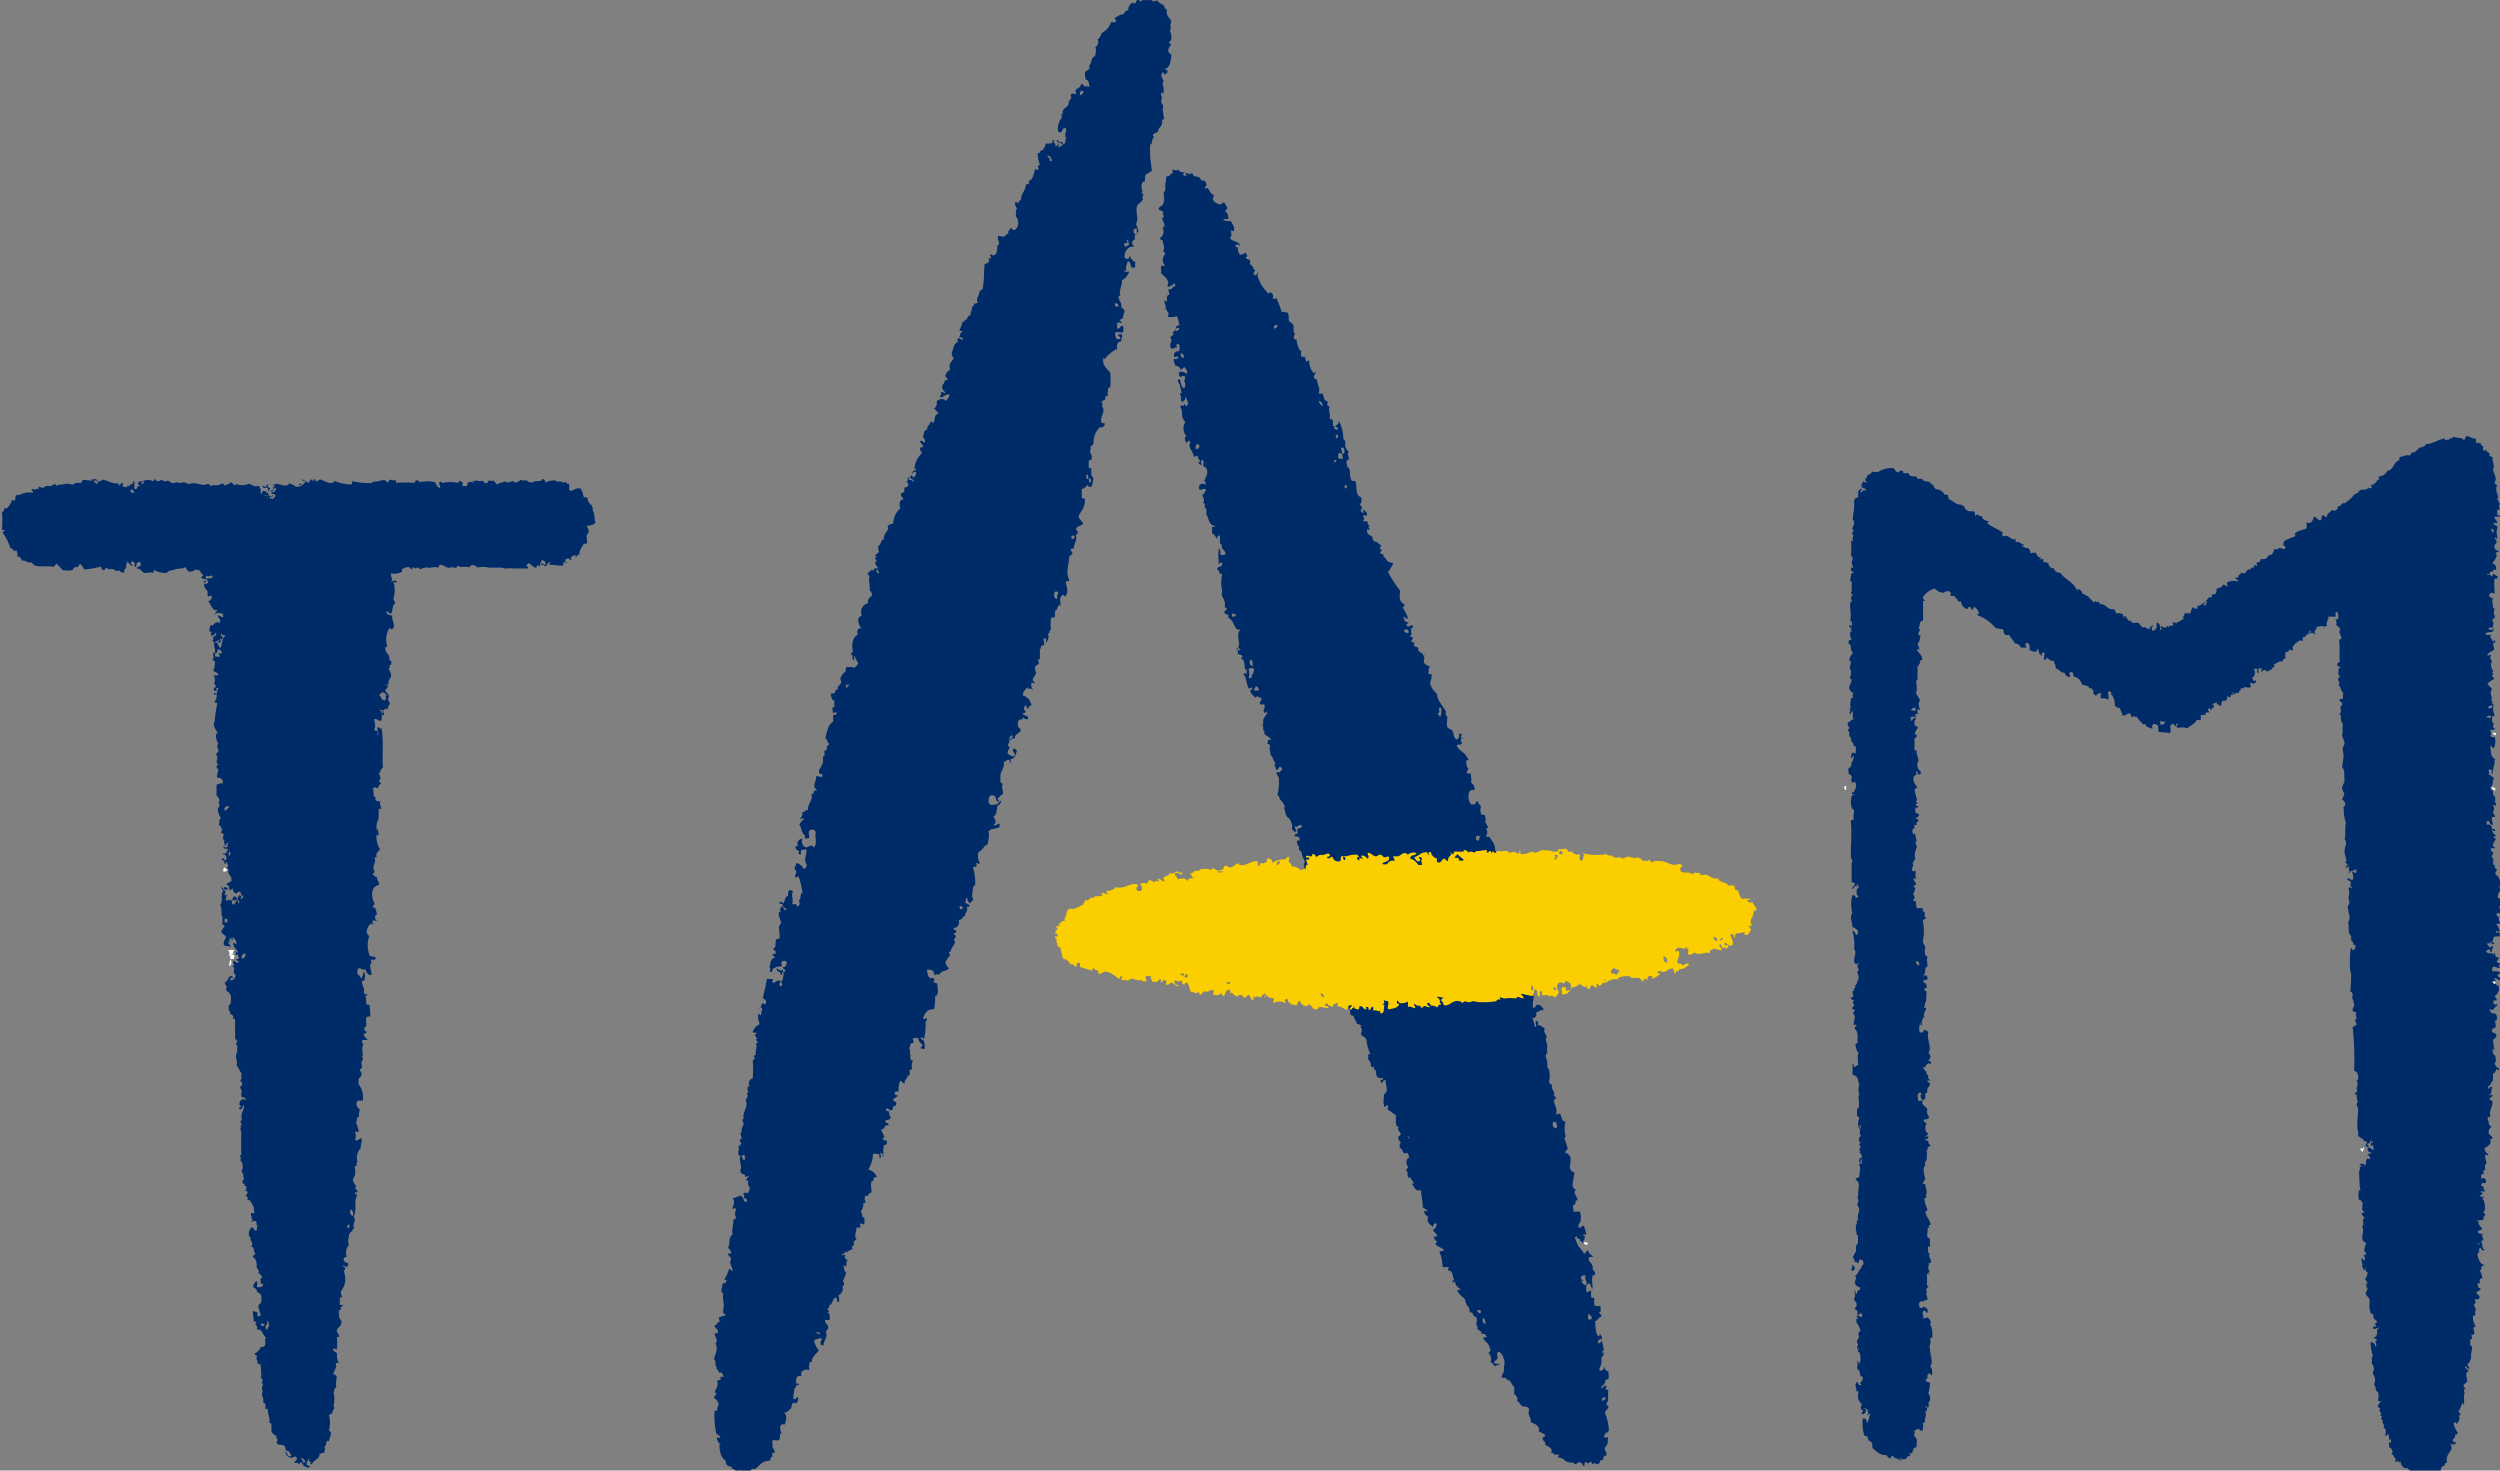 <svg id="fea515ef-617e-4ef7-b3f1-ba84b4cf52f6" xmlns="http://www.w3.org/2000/svg" viewBox="0 0 163.02 95.89"><rect x="0" y="0" width="163.02" height="95.89" fill="#808080" stroke="none"/><defs><style>.cls-1{fill:#fff}.cls-2{fill:#002b69}</style></defs><path class="cls-1" d="M103.39 81.16h.15c0-.14-.06-.17-.2-.16s-.02.15.05.16z"/><path class="cls-2" d="M104.88 91.71s-.1-.09-.15-.15c.21-.23.09-.65.15-.93-.27 0-.18-.13-.1-.25-.25-.08-.19.15-.36.15v-.1c0-.04.31-.17.25-.46.3 0 .24-.17.21-.42 0 0 .06-.06 0-.1s-.17-.11-.2-.15 0-.16-.06-.16c0 .18-.17.21-.3.26 0-.1-.06-.11 0-.21a1 1 0 00.1-.61c0-.11.15-.16.15-.31s-.12 0-.1-.11.09 0 .1-.1a1.68 1.68 0 00-.15-.67c0 .14-.07.2-.2.21-.07-.26.12-.25.25-.31a.51.51 0 00-.15-.31.15.15 0 01-.1.16c-.21-.22-.17-.82-.21-1 .18 0 .19-.22.36-.26s-.06-.22-.11-.31c.21 0 .07-.28.11-.41-.16 0-.4.05-.41-.1s0-.23 0-.42c-.12 0-.2 0-.21-.1v-.34c-.14-.16-.17.21-.31 0 0-.26-.08-.48.26-.51a.5.5 0 00.15.36c0-.35-.07-.55 0-.88.11 0 .16 0 .16-.15s-.13-.15-.16-.26c.06-.35-.19-.39-.25-.62s.19-.16.3-.2c-.09-.06-.17-.14-.26-.21s0-.18-.09-.15c-.1-.15-.11.2-.27.15-.12-.24-.32-.37-.4-.56s-.13-.35-.21-.47c.07 0 .09-.08.16-.1-.07.26.29.08.2.36.16-.06.12.09.2.11 0-.22.14-.26.11-.42s-.12 0-.11-.15h.21a3.41 3.41 0 00-.16-.57c-.2 0-.12.18-.35.11a.38.38 0 000-.21c.2-.11.18-.58.09-.82h-.41c0-.17-.08-.26 0-.47.24.08 0-.29.25-.26 0-.32-.32-.43-.1-.71-.43-.14-.07-.77-.11-1.14-.1 0-.22-.08-.25-.2s-.06-.19 0-.31c0-.36.07-.44-.1-.62s-.14-.06-.21-.1.07-.24.15-.31c-.1-.21-.14-.48-.25-.67a.14.14 0 00.1-.15 1.73 1.73 0 010-.93c-.26 0-.26-.33-.36-.52-.12 0-.23.12-.26 0 .09-.34-.09-.52-.15-.83 0-.08.14-.13.15-.25-.14 0-.1-.11-.15-.16.13-.17-.2-.31-.11-.62-.09-.07-.2-.1-.2-.25a1.63 1.63 0 000-.73c0-.07-.09-.12-.11-.2a2.25 2.25 0 000-.26c0-.21-.13-.35-.1-.51s.14-.1.1-.21 0-.29 0-.46a3.1 3.1 0 01-.1-.36c0-.1.07-.12.05-.21s-.26-.34-.1-.51c-.23-.09-.25-.21-.46-.21 0-.1.06-.31-.11-.26s.16.36-.1.37a2 2 0 00-.16-.57c.18 0 .37-.18.21-.36.19 0 .25-.2.52-.16 0-.13-.06-.15-.11-.2s-.13-.16-.2-.15h-.1c-.11 0-.09.22-.26.2-.12-.28.09-.55 0-.92-.08-.13-.17 0-.21-.06v-.1c-.09-.05-.23 0-.26-.21s.07 0 .21 0c.05-.23-.13-.25-.1-.46-.22 0-.25-.13-.26-.31.13 0 .23.08.31-.05a.7.7 0 01-.36-.1c0-.26-.12-.36-.11-.62a4.06 4.06 0 00.26-.36c-.16 0-.18-.13-.2-.26a1 1 0 00-.06-.92c.08-.07 0-.25.11-.31-.11-.07-.12-.23-.16-.36-.32-.06-.32-.43-.41-.73 0-.13.1-.1.1-.2s-.1-.28-.25-.31 0 .15 0 .15-.17-.07-.16-.2.15-.13.11-.3-.13 0-.21 0-.06-.1-.11 0 0 .16 0 .15V59c-.07-.12-.12.06-.15 0s-.11-.25 0-.41c-.08 0-.19 0-.21-.06s0-.17 0-.25.14 0 .16-.05 0-.22.1-.21c.08-.33-.14-.49-.15-.67s.07-.11 0-.2.08-.09.1-.16-.16 0-.16-.15c-.21 0-.19.22-.41.2 0-.24.09-.29.16-.41s-.19 0-.16-.15.3-.13.36.1c0 0-.18.2 0 .16s0-.3 0-.47c-.13 0-.16-.08-.2-.15.14 0 .09-.22.1-.36s-.22-.16-.26-.31c0-.45-.25-.64-.41-.93 0 .13-.23 0-.2 0a.42.42 0 000-.51h.15a.94.94 0 00-.21-.41c.11-.1 0-.3 0-.41s-.25 0-.25-.11a.74.74 0 010-.51.48.48 0 01-.21-.32c-.17 0-.11.2-.26.21s-.06 0-.15 0c-.28-.15-.31-1.12.15-.92.15-.26-.11-.4-.2-.57.08-.09 0-.3 0-.46s-.25 0-.26-.11.08-.2.1-.3c-.15-.08-.11-.33-.15-.52h.15c0-.2-.12-.18-.15-.31s-.6-.43-.6-.67c.07-.08.25 0 .31-.11s-.07-.13-.05-.26.18 0 .15-.1c-.31.09 0-.23-.15-.31 0 .09-.06 0-.1 0 0 .22 0 .29-.16.41-.19-.06-.2-.31-.26-.51s-.29-.16-.36-.31 0-.46 0-.67c0 0-.09-.11-.1-.15s0-.15 0-.21a5.31 5.31 0 00-.31-.46c-.07-.15-.15-.23-.2-.36a.81.81 0 01-.06-.31 1.29 1.29 0 01-.46-.72 1.47 1.47 0 00.11-.56c-.08 0-.2 0-.21-.06s0-.35.1-.46a.57.57 0 01-.41-.26c0-.18.08-.25 0-.41s.26-.1.1-.16a.14.14 0 01-.15.11c0-.18-.16-.14-.26-.26s0-.2-.1-.26-.14 0-.21-.1.07-.18 0-.21-.19 0-.2-.1a.26.26 0 00.1-.26c-.08 0-.18 0-.16-.1.19-.08 0-.19.06-.41s.16 0 .1-.2-.21.12-.36 0 .08-.17.1-.27c-.29.05-.29-.18-.36-.35.11 0 .2.21.31.1a3.23 3.23 0 00-.36-.72c.14-.06.16 0 .11-.21-.37-.15-.29-.54-.26-.87a7.11 7.11 0 01-.83-1.29c.13.12.15-.08.16-.1s.21-.28.21-.42c-.28 0-.47-.14-.52-.4 0 .13-.15 0-.1-.16-.12 0-.2 0-.21-.1s.1-.1.1-.21c-.26 0-.05-.15-.05-.3-.19 0-.19-.26-.46-.21 0-.09-.14-.13-.1-.31-.13-.11-.34-.14-.36-.36s.06-.1.15-.1-.16-.23 0-.21c0-.16-.14-.1-.1-.26s-.24 0-.31-.15c.16-.08 0-.23 0-.36 0 0 .24.12.26 0s-.1-.25-.21-.31 0 .19 0 .2-.2-.07-.21-.2c.21-.16 0-.23-.05-.41.16 0 .09-.26.11-.42-.48-.12-.23-.74-.42-1.07h-.2c-.24-.29 0-.74-.31-.93 0-.19-.11-.28 0-.41s.16 0 .1-.1c0-.25-.13-.23 0-.47a.62.62 0 01-.21-.67c-.06-.07-.15-.12-.15-.26a2.41 2.41 0 00-.15-.77c-.07-.22-.18-.37-.16-.2s-.21.13-.2.31c.17-.06.16.07.15.2 0-.06-.15-.05-.21-.1s0-.12 0-.16-.09 0-.1 0 0-.26 0-.36-.27-.09-.21-.25-.12-.41 0-.72c-.22.08-.17-.2-.1-.26-.1-.06-.22-.09-.26-.21s-.06-.21-.1-.31-.22.09-.26-.1c.13-.27-.09-.48-.1-.77 0-.11-.22-.09-.21-.26s.25-.38.11-.31c-.17.29-.43-.42-.42-.66s-.15.09-.2-.05-.08-.14-.05-.27h-.26a.83.83 0 010-.4.13.13 0 01-.11-.05 1.5 1.5 0 01-.2-.67c-.29 0-.17-.28-.1-.42-.17-.08-.06-.35-.11-.51s-.25-.19-.31-.36a1.15 1.15 0 00-.05-.47c-.16 0-.21-.08-.41-.05-.08-.31-.21-.58-.31-.87-.07 0-.26.06-.26-.05.1-.33-.27-.46-.25-.25A2.58 2.58 0 0182 18c0-.08.06-.2 0-.26a.19.19 0 01-.2.21c-.19-.14.15-.29 0-.37s-.09.07-.11 0c.15-.17-.13-.27-.2-.4.1-.1 0-.1 0-.26-.12 0-.22 0-.26-.16.18 0 .06-.18 0-.25s-.16.11-.31.1-.19-.22-.2-.41-.19 0-.16-.16.22-.09.31 0c-.06-.33-.51-.27-.67-.51.13-.14.1-.31.06-.52.06 0 .09.08.2.06.07-.33-.11-.4-.16-.62-.14-.06-.39 0-.51-.11s.32 0 .31-.1 0-.39-.26-.46c.1 0 .12-.16.21-.21q-.11-.17-.21-.36c-.19 0-.14.13-.31.11s-.39-.16-.46-.36a.35.35 0 00.06-.26c-.29-.09-.22-.39-.47-.47v.11s-.09-.08-.1-.11.14-.1.1-.25-.12-.09-.1-.21h-.21c-.06-.06-.07-.14-.15-.2s-.29-.06-.36-.1 0-.13-.11-.16-.09.1-.15.05-.29-.11-.26 0 .13 0 .1.11c-.06-.13-.19.1-.25-.06s.06-.1.1-.15c-.14-.06-.41 0-.41-.21a.3.3 0 01-.36 0c-.12.11 0 .17 0 .26-.1-.09-.16.08-.26.15s-.17 0-.2.11a1.07 1.07 0 01-.06.41 4.31 4.31 0 010 .46c0 .06-.09 0-.1.15s.07.38 0 .62-.24.21-.31.36.25.16.31.31c-.19 0 .17.33-.1.31 0 .17.17.37.15.52s-.14.08-.1.2a.48.48 0 01-.21.62c0 .08.17.1.21.2 0 .27.18.38 0 .67.13 0 .1.11.16.16a.53.53 0 000 .77h-.26a.67.67 0 000 .36c0 .05-.07.08 0 .15s.32.25.41.46 0 .23 0 .37.31-.17.36-.06-.11.28-.31.26c0 .18.07.2.05.36-.25 0-.09.39-.15.42s-.08-.07-.16-.06c0 .33.15.32.06.57.1 0 .12.18.2.25s-.1.17 0 .26a1.39 1.39 0 00.56-.05 3 3 0 01.16.62c-.29-.15-.18.4-.46.41.07 0 0 .11.1.15a2.65 2.65 0 00-.26.21c.28.18-.16.5.11.72.25.05.16-.16.35-.05 0-.12-.11-.22.06-.26 0 .07.09 0 .1.1s0 .25 0 .37c-.24 0-.36.09-.36.3s.22 0 .26.06 0 .22-.26.15c-.05.24.07.31.1.46.2 0 .23.09.31.16 0 .25-.2.33 0 .56.12 0 .11-.09.26-.05s0 .24 0 .31.05.09.05.1.06.3-.05.36-.25-.3-.26-.56c-.34 0 0 .3 0 .46a2.23 2.23 0 00.1.41.56.56 0 00-.15.1c.22.1-.05.46.26.52-.07-.11.09-.13.1-.15s0-.2 0-.21c.14.16.26.43.15.56s-.14-.09-.2-.09 0 .14 0 .15-.09-.06-.1-.06a.26.26 0 00-.16.06c0 .09.08.14.1.25s0 .38.06.52.16.19.15.31a.74.74 0 00.1.87c-.15 0-.12.34 0 .42s0-.17.21-.11c0 .05 0 .06.05.11-.24.27.2.57.21.92.14 0 .13-.07.25-.05 0 .21.18.24.15.36s-.16 0-.09.1.13.1.2.16c0-.17-.12-.34.1-.36a.72.72 0 010 .41.35.35 0 01.26.26c.07.26-.13.54-.2.72.17 0 .08.16.1.25a.24.24 0 00-.37.31c.22 0 .3-.17.42.05-.12 0-.09.26-.26.26 0 .14.11.22.11.36s-.06.13-.06.15.1.08.11.11 0 .14 0 .21.08 0 .1.15 0 .21 0 .31c.19.27.12.67.57.77 0 .09-.18 0-.21.1a.79.79 0 010 .36c.19.06.23.25.36.37 0-.14 0-.23.15-.22a1.21 1.21 0 010 .52c.19 0 .11.22.16.31s.28.23.2.41a.34.34 0 01-.31 0c0-.1 0-.47-.1-.36a2.48 2.48 0 000 .82s-.07.14 0 .16a.23.23 0 01.21-.1v.1c0 .26-.3.11-.31.31s.2 0 .11.3c.11 0 .19 0 .2.11a2.23 2.23 0 000 1c0 .14-.06.24 0 .37s.26.41.16.72a.31.31 0 01.15.1c0 .12-.18.1-.15.26s.19.08.25.15v.21c.37.1.34.68.67.77 0 0 .1-.1.1 0-.32.33.08.87-.15 1.18.11 0 .23.14.1.15s-.13-.27-.2-.1c.09 0 .11.16.1.31.14.13.25 0 .31.26-.06 0-.12 0-.1.1.36-.06.13 1 .36.62v.36s-.2-.13-.21 0c.22.21.18.68.36.93.1.05.17-.16.21 0s-.17 0-.11.2.22.29.36.42c0-.21.26 0 .31 0s.05.06.05.1-.13.14-.1.31a.39.39 0 00.26 0c.15.23-.09.33 0 .51s.16-.14.2 0-.19.3-.25.51v.27c0 .09-.11-.09-.11 0 .22.12 0 .38.21.47-.14.31.35.31.41.56h-.2a.34.34 0 01-.06.26c.17 0 .17.08.21.16-.13.16.06.32 0 .56.2.11.19.43.36.57-.21.13.06.17 0 .41.18 0 .18-.13.26-.2a.31.31 0 01.15.1c0 .17-.1.17-.15.25h-.21c0 .26.16.25.16.47s0 .74-.11 1c.15.13.13.26.21.35a1.37 1.37 0 01.31.47h-.1c.12.23.09.63.36.72.1.22.27.42.15.72.12 0 .1.18.26.15s-.08-.19-.05-.36c.17.16.36-.24.46 0-.06.19-.15.1-.26.16a.43.43 0 000 .31c-.08.06-.23 0-.2.2.15 0 .31 0 .31.16s0 .12-.16.1c-.06.35.22.34.11.61a.45.45 0 01.2.21c0 .25.15.38.21.62 0 0-.06 0-.06.1s0 .24.06.31a9.24 9.24 0 00.46 1.24c.07 0 .19 0 .26.1 0 .21.1.27.2.36-.23.12 0 .31 0 .52s-.15.18-.25.26.16.21.2.3 0 .08 0 .1.23.08.21.21c-.12 0-.2 0-.21.1s0 .22 0 .31.22.08.26.21.34.23.36.51c.09.06.3 0 .36.11a1 1 0 00-.15.41c.13.09 0 .22 0 .3s.09.15.1.26-.12 0-.1.1c0 .25.31.3.15.57.06.08.19.08.26.15-.2.42.16.69.31.93h-.16c0 .23.09.26.11.41a.8.8 0 00-.11.57 3.07 3.07 0 01.47.41v.15c0 .03.08 0 .1.06s0 .27 0 .41.08.09.1.15 0 .22.05.31.2 0 .21.16a.93.93 0 00.21.36h-.16a3.15 3.15 0 01.47.2c-.21 0 0 .18 0 .26s-.07.23-.06.31.29.14.36.36a2.48 2.48 0 00.26.93.23.23 0 00-.15 0v.36c.15.06.15.28.2.46h.16c.01 0 0 .17.1.21s0 .34.15.46.36 0 .36.11-.23 0-.15.2.12-.09.21-.1.11 0 .15 0c-.12.21.11.46 0 .77-.08 0 0 .13-.15.1 0 .36-.08.51 0 .77s.09-.08.26 0a.39.39 0 01-.05.26c.21.09.35.25.56.36v.41c0 .12 0 .31.2.41-.19.16.12.25.11.42s-.18.09-.15.25.09.24.2.31c-.15 0-.09.22-.11.36.18 0 .17.22.26.31a.39.39 0 00.26 0 .94.94 0 01.1.31c-.23.07-.21.41-.1.56s-.11.13-.1.26c.19.17 0 .39.2.52v-.11a1.92 1.92 0 01.31.47h-.15c.19.18.24.57.62.41 0 .43.11.69.1 1.13a1.38 1.38 0 01.36.26c-.14 0-.13-.08-.26 0 0 .27.21.24.26.41-.15.3.16.45.31.62 0-.11.06-.25.2-.26.14.19-.1.35-.2.46.07.15.27.18.26.41h-.21c0 .26.37.31.1.46.11.25.48.22.57.47-.16 0-.19.05-.31.05a2.26 2.26 0 01.21 1 1.05 1.05 0 00.41 0c0 .12-.09.11 0 .25.3 0 .23.42.36.62-.07 0-.13 0-.11.11s.13-.07.16 0a.58.58 0 00.36.46c0 .1-.18 0-.21.1.1.28.36.39.52.62a.72.72 0 00.26.51c0 .15 0 .26.1.31s0-.06.1 0a.38.38 0 00.26.31c.07.16 0 .32 0 .46s.1.1.1.16-.09 0-.05.1.17.13.26.21-.06.08 0 .15a.27.27 0 01.36.21.33.33 0 01-.21 0c0 .24.22.31.31.46a1.25 1.25 0 01.15.41c0 .1-.14.07-.1.21a.5.5 0 01.1.56c.16 0 .17.25.36.26 0-.15.18 0 .21-.11s-.22 0-.31-.1.15-.19.21-.31c-.13-.65.25-.47.41.06.09.28 0 .35 0 .56a.18.18 0 010 .11c0 .23-.14.34-.15.46s.12.06.3.1c0 .17.14.11.21.16s.15.3.31.41v.51c.14 0 .12.14.2.21s-.07.1 0 .21a1.3 1.3 0 01.31.35c.19 0 .41 0 .47.21-.15.3.13.48.1.82.25.1.63.25.51.57.11.11.3.14.41.26s-.18.09-.15.26.26.18.15.36c.13.11.32.15.41.3s-.06.27.06.26.13 0 .1.1h.36c0 .11-.16.1 0 .21.27 0 .33.18.51.26s.44 0 .52.16c.16 0 .14-.17.35-.11s.09.23.27.21c0-.1 0-.22.09-.26.13.22.19 0 .37 0a.13.13 0 00.1.15c.09-.14.13 0 .31 0s.07-.34.36-.26c0-.25 0-.23.2-.31.05-.25-.14-.26-.1-.51.24-.24.17-.3.21-.67-.08 0-.27.06-.26-.06s.11-.12.1-.25c.17.06.13-.08.21-.1a3.21 3.21 0 00-.26-1.19c.12-.25.25-.26.23-.41zm-28.4-73v-.21a.11.11 0 110 .2zm.72 4.42a.33.33 0 000 .21c-.14 0-.22-.09-.21-.26s.09.07.21.04zm-.51-1.54c-.1-.09 0-.2.15-.21s-.02.22-.15.2zm.25 2.68c-.06-.27.27-.15.26-.37.1.13.23.22.21.47-.16-.05-.23-.17-.47-.11zm1.09 5c-.15-.05 0-.22 0-.31.31.04.17.31-.03.34zm2.31 10.75a.35.35 0 01.25.05c.02.17-.34.22-.25-.02zm1.18 3c.16 0 .17.2.16.41-.11 0-.26-.21-.16-.34zm.1 1.18c-.08 0-.1.06-.2 0a1 1 0 000-.56.25.25 0 01.36 0c-.04.36-.21.36-.16.63zm.16.83c0-.17.08-.16.1-.26s.22.09.21.26zm1.29-23.67c0-.14.07-.17.2-.16s-.07.24-.2.23zm2.93 4.8c.17 0 .22.15.26.31a.4.4 0 01-.26-.31zm1 4V30h.15c-.05.1-.09.19-.22.18zm.2-1.55c-.15 0-.13-.31.05-.26a.34.34 0 01-.12.28zm.16.93c.15 0 .21.16.2.36-.37.1-.31-.15-.27-.34zm.15-.36c.18 0 .21.33.1.41s-.13-.27-.17-.39zm.31 2.67c-.2 0-.2-.24 0-.21zm3.75 9.26a.15.15 0 01.26.16c-.23.04-.2-.12-.33-.14zm.36 33.19c-.11 0 0-.14-.15-.15.01-.15.22.08.08.17zm2-27.52c-.07-.08-.11-.21-.2-.26.2-.07.11-.13.1-.37h.15c.02.26.02.48-.11.65zm2.42 7.71c.08 0 .09.05.16.05s-.1.12-.06.26c-.25.07-.24-.21-.16-.29zm0 30.93c.14 0 .23 0 .21.15s-.23.01-.22-.13zm.36.82a.42.42 0 010-.31c.13.06.15.23.16.41-.13.09 0-.14-.17-.08zm1.5-26c.09-.11-.06.22 0 .31a.19.19 0 01-.21-.2.15.15 0 00.2-.13zm-.16.52c.54-.08.13.55 0 0zm3.45 12.81c-.25 0-.31-.27-.21-.41h.16c.03.1.15.27.04.39zm1.64 9.93h.11c0-.09-.16 0-.16-.15s.16-.23.31-.16c-.13.22.19.45 0 .62a.37.37 0 01-.27-.33zm.47 2.57a.38.38 0 010-.41c.06.11.19.15.2.31-.11.03-.07.12-.21.08zm.92 5.3c-.16-.08-.06-.28.16-.25.04.17-.12.14-.17.23z"/><path class="cls-1" d="M9.35 31.48c0 .08 0 .08-.06.15s.16-.17.06-.15zm5.82 25.97s.05 0 0 0zm-.35-.78c-.14 0-.1-.1-.2-.1a.31.31 0 00-.06.25c.18.05.23-.04.26-.15zm.18 5.92c0 .18-.12.31 0 .42.1-.16.15-.34 0-.42z"/><path class="cls-2" d="M38.82 34.05c-.09-.25 0-.61-.21-.78.11 0 0-.22 0-.3a.66.66 0 01-.31-.53c-.13 0-.25 0-.26-.1a1.15 1.15 0 00-.17-.47c-.24-.09-.41.05-.61.15a.46.46 0 01-.16-.11.79.79 0 000-.36c-.08 0-.18 0-.16-.1-.15-.05-.13.06-.25 0s-.25-.12-.31 0c-.24-.28-.7 0-.83 0 0-.14-.07-.21-.2-.21 0 .2-.45.11-.52.14s.06 0 0 .06a1.86 1.86 0 01-.35 0c-.14-.17-.23-.1-.37-.11s-.1-.07-.2 0-.22.14-.31.14-.09-.1-.15-.1-.32.11-.41.1 0-.07 0-.11c-.18.11-.49.08-.61.25a2.27 2.27 0 00-.31-.31c0 .15-.13 0-.26.05s0 .14-.1.15-.21 0-.26-.16a.65.65 0 01-.5-.04c0 .18-.1.08-.15.05s0 .14-.05.15c-.14-.19-.17 0-.31-.05 0 .12 0 .25-.1.25s-.18 0-.26-.05c.1-.1 0-.26-.16-.31a.36.36 0 01-.1.15 2.21 2.21 0 00-1 0c-.11 0-.11-.15-.21-.05s.14.32 0 .36-.23-.32-.32-.36a2.1 2.1 0 00-.93 0c-.1 0-.09-.15-.26-.11s0 .17-.15.15a11.76 11.76 0 00-1.18 0v-.16a1 1 0 01-.41-.05c-.06.06-.05.18-.16.2-.14-.3-.41-.1-.72-.07h-.15c-.04 0-.12.09-.21.1a4.77 4.77 0 01-1.17-.12c-.07 0 0 .2-.1.21a2.79 2.79 0 01-1.08-.23c-.18.28-.6.05-.82-.06s-.23.11-.42.09c.05-.1-.17-.19-.15-.1s.06.09 0 .1 0-.16-.21-.1c0 .12-.07.16-.15.2-.05-.16-.3-.12-.36-.26-.1.17.38.16.24.21s-.14.13-.2.15-.12-.06-.16-.06-.11.1-.15.11.56-.1.31-.05a.5.5 0 01-.46.14 1.22 1.22 0 00-.46-.21c0 .14-.11.1-.16.15-.36 0-.67-.25-.88 0 .07 0 .15 0 .16.05-.23 0-.07.12-.16.21s-.18 0-.15.1c.24.06.14-.24.36-.2 0 .15-.08.29-.31.25 0 .19.22.09.26.21s-.12.16-.16.26c0-.08-.2 0-.21-.11s.2 0 .21-.1-.12.06-.21 0-.08-.13-.1-.21.09-.22.16-.3c-.14-.05-.29-.11-.1-.21-.24-.05-.14.12-.21.15a1.86 1.86 0 00-.2-.1c-.05.19.23.18.31.1.05.14.08.35-.06.41 0-.13-.07-.17-.21-.16s0 .2-.2.15a.41.41 0 00-.15-.51c0 .11-.18 0-.26.05a.67.67 0 00-.36-.16 1 1 0 01-.82 0s0 .1-.05.1-.17-.17-.31-.21c0 .13-.21.13-.31.2s-.09-.14-.26-.1a.67.67 0 01-.51.09c-.1 0-.12.08-.21.05s0-.1-.15-.11-.2.05-.31.05-.51-.13-.77-.11c-.07 0-.07.05-.16.05s-.25-.1-.36-.11-.17.06-.25.05a.61.61 0 00-.42 0c-.19 0-.21-.12-.41-.16 0 0-.08.05-.15.05s-.19-.11-.21-.11-.14.11-.26.1-.08-.12-.2-.11 0 .1-.1.11a.72.72 0 00-.67 0c.1 0 .07.23-.06.15s.07-.07.06-.15c-.18 0-.27 0-.31.15s.12 0 .1.1-.15.06-.16.15-.05.15-.15.1.07-.61-.1-.51c.1.06-.12.1 0 .25-.12-.14-.21 0-.25.05s-.11 0-.16.05.08.05 0 .05-.24 0-.3-.11c.1-.1 0-.13 0-.2s-.11.2-.26.2a.25.25 0 000-.16c-.37.11-.67-.2-1.08-.22 0 .11-.13.11-.26.1s.08.13 0 .16-.25-.07-.26-.22c.13 0 .16.11.21 0-.14-.2-.19 0-.31-.06s0 .1 0 .1a3 3 0 00-.62-.06.8.8 0 01-.15.2 1.12 1.12 0 00-.36 0s-.1.1-.16.1-.24-.06-.36-.06-.24.06-.36.06a.76.76 0 00-.36.08c0-.22-.19-.05-.31 0s-.35 0-.36 0c-.1.17-.25.15-.41.05-.13.06 0 .19-.05.2-.15-.16-.12 0-.21 0s-.24-.11-.26.05a.12.12 0 01.1.15 1.41 1.41 0 00-.87.14h-.16c-.21.11-.05.25-.16.35s-.09-.07-.2 0c0 .21-.24.45-.31.51s-.14 0-.16 0 0 .26-.16.25a7.13 7.13 0 010 1.14c0 .07.19 0 .2.11a.12.12 0 00-.15.1 4.3 4.3 0 01.5 1c0 .05.19 0 .16.16a.33.33 0 00.25 0c0 .16.12.24 0 .36a.43.43 0 01.35.32.36.36 0 01.36.1h.21c.06 0 .2.19.3.22.34.08.73 0 1.19.07.09-.05.1-.17.21-.2.09.15.27.24.35.41a1.67 1.67 0 00.67 0 1 1 0 01.16-.2c.26.08.22-.15.36-.2.08.12.18.23.25.36a5 5 0 001.09-.19c0 .2.1.2.2.26A.45.45 0 017 37c0 .2.24.08.36.11s.11.09.2.11h.26c0 .09.16.12.3.11-.07-.18.1-.25.11-.36a.41.41 0 010-.15c0-.06.15-.18 0-.21s0 0-.05 0h.11c.04 0 .19.25.35.31v-.1h.06c-.01 0-.15 0-.16-.06s0-.14.11-.15a.35.35 0 01.15.11.33.33 0 000 .25c.19 0 0-.23.21-.3s.16.08.15.21-.19 0-.21.15.06 0 0 0-.06 0 0 .05c.24 0 .27.21.46.27s.32-.07.51 0 0-.2.16-.16a1.52 1.52 0 00.77.17s.14-.13.26-.15a2.86 2.86 0 00.36-.1c.22-.06.46 0 .62-.14.07.13.12.29.31.31a.62.62 0 00.41-.2c-.07.17.15.07.2.1s.09.25.21.27-.09.15-.11.25c.15 0 .13.08.26.06s0-.2.1-.21c.24.11.26-.14.41.06-.05.12-.23.1-.41.1 0 .27-.15.09-.21.25.19.06.17-.1.26-.15.13.13 0 .24-.11.31 0-.09-.06-.14-.1 0s.05.12.05.2.13.14.17.23-.11.51.26.27a.28.28 0 01-.22.38c.17.16.31.73.6.56 0 .12-.27.27-.12.36-.15-.1.19-.15.18-.15a1 1 0 01.35.07c-.13.07.05.19-.06.2s-.3-.18-.31-.1.11.08 0 .15c.21.06.15.22.1.36-.13-.18-.17 0-.3-.05 0 .12-.12.12-.16.2s0-.06-.1-.05a1.23 1.23 0 00-.11.41.14.14 0 01.15.1c-.12.13.08.26.15.37-.08.1-.12.19 0 .25a1.73 1.73 0 00.36-.15c.06.13-.24.12-.05.2 0-.07.11 0 .15-.09s-.15-.18 0-.21c0 .1 0 .11.1 0s-.22-.25-.09-.31c.05.1.23.08.3.17-.29.08-.17.58-.36.76-.14-.1-.11-.38-.36-.37-.11.19.1.43 0 .72.36 0 0-.28.37-.25 0 .1.07.1.1.16s0 .13-.16.1.13.2 0 .21-.1 0-.21 0 0-.26-.2-.26c0 .25.1.34-.06.47.13 0 .13.11.21.15-.07.09 0 .28-.11.47s.29.14.3.36a.32.32 0 01-.3 0c.08.22.15.38 0 .57.15 0 .1.17.15.26s-.08-.08-.11 0-.08.24.16.21c-.07-.17 0-.18.15-.21-.13.12-.1.26-.15.36s-.19-.12-.16.05.07 0 .16 0c0 .2 0 .31-.11.46s.14.07.15.16A8.35 8.35 0 0014 47c0 .1-.06.12-.06.21 0 .27.18.39.25.62-.08 0-.09 0-.1.1a.87.87 0 00.15.57c-.2.2.05.34 0 .47s-.21.18-.11.3 0 .23 0 .41.11.1.11.16-.11 0-.11.15.09.13.1.21-.12.36-.06.51c.23 0 .39.1.36.37a.71.71 0 00-.41.1v.71a.54.54 0 01.2.32c-.13.11 0 .23 0 .3s-.11.16-.11.21a1 1 0 00.2.62c-.14.07-.07.34-.16.46.18 0 .15.26.31.32-.17-.05-.08.16-.16.2a.23.23 0 01.2.11c-.09.13 0 .19-.1.3.26 0 0 .22.2.37 0 0-.11 0-.11.05.18 0 .16-.16.26-.21.11.12-.16.15.05.26-.15 0-.12.14-.31 0-.11.16.21.14.26.16s0 .13.05.11 0-.18 0-.15-.13.21-.16.35c-.12-.07.1-.15 0-.21a.21.21 0 01-.1.21s-.09-.06-.1 0 .19.05.2.16.1.2-.05.25 0-.12-.11-.1-.13 0-.1.15c.27-.14 0 .16.25.21 0-.09-.07-.13 0-.15a.51.51 0 01.15.26c0 .06-.06.08-.06.15s.1.12.1.16-.05.06-.05.1.16.29.21.36 0 .11 0 .16l.05.05c.05 0 0 0 0 0h-.05l-.1.1c-.1.05-.2.06-.21.15.2.07.18.23.2.36s.11-.1.21-.1a.29.29 0 00.25.32c.07-.06.1-.15.26-.1 0 .16.06.27.2.26-.07.06-.06.21-.2.2 0-.11.15-.1 0-.21s-.12.12-.21.16.22.25.1.31 0-.14-.1-.16-.13.18-.21.25-.16-.07-.15-.2.3 0 .31-.1 0-.23-.15-.21-.07.24-.21.26 0-.15-.05-.16v.16c-.09-.1-.15 0-.26 0s.07-.35 0-.37-.14.07-.15 0c.2-.06-.09-.39.26-.36 0-.15-.16-.11-.25-.15-.08.12.14.21 0 .25 0-.13-.16-.18-.2-.31 0 .18.08.23.15.31-.22.15 0 .76-.22.92.18.24 0 .7.2.83-.12 0 0 .25-.05.36s.13.1.15.21a1.25 1.25 0 00-.21.3c0 .23.27.22.3.42a.77.77 0 00-.16.46c.07.14.35.07.46.16 0-.15-.13-.17-.15-.31s.19.06.21 0c-.19-.07-.1-.08-.15-.26.1 0 .13.12.25.11 0-.23-.14.08-.1-.16.24 0 .35.32.31.42s-.16-.21-.21 0a.94.94 0 00.31.46c-.07 0 0 .06 0 .11s-.19-.18-.2-.06c.15 0 .06.08.05.21a.23.23 0 00.15-.05c0 .15.09.15.05.31a.38.38 0 01-.16 0c0 .16.17.07.16.2s-.25 0-.31-.11c-.1.1 0 .2 0 .31s-.11 0-.1.1c.2 0 .08.28.1.42s.09 0 .1.05 0 .33-.11.36 0-.19-.15-.21-.19.15-.26.25.07 0 .05.06.07 0 .11 0 0-.2.1-.2.26.1.1.15c-.14-.11 0 0 0 0s-.44 0-.51.15.11.16.1.31a.33.33 0 000 .26c.3.09.32.45.25.83l-.11.09a1.32 1.32 0 000 .31c0 .07.09.09.1.16s-.1.09 0 .1.28.17.15.31c.06 0 .14 0 .16.06v1.23c.06.08.15.13.15.26-.21 0 0 .24 0 .25 0 .2-.06.24 0 .37 0 0 0-.07 0 0-.23.32.06.52-.06.87.16.15.21.42.36.57-.1 0 0 .18-.11.21.24 0 0 .15 0 .2s.19.15.1.31-.14.06-.1.21c.19.14 0 .34.09.57h-.1c.18 0 .4 0 .35.22-.27-.31-.58.33-.26.4 0 .06-.19 0-.15.15.22.13.18-.21.31-.25 0 .44-.27.54-.12 1-.06 0-.12 0-.1.1s.12.2 0 .26.05.05.05.05l-.05.1c-.05.1.05.21.05.26a14.68 14.68 0 000 1.5h-.1c0 .13.17.22 0 .31.23.12.22.59.1.77.21.15.07.34.2.52a.15.15 0 00-.16.1c.2 0 0 0 .05.16h.16c-.13.12 0 .12.1.2-.1 0 .09.33-.11.16 0 .17.21.07.15.26s-.14.06-.1.2c.2 0 .09.2.1.21s.14 0 .2.11.16.24.2.36 0 .31.1.41h-.26c0 .23 0 .23.1.26-.15 0 0 .16 0 .26s-.08-.08-.1 0 .17 0 .26 0 .11.13.1.25.17 0 .15.11c-.18-.15-.1.26-.16.26h-.1c-.04 0-.06-.22-.2-.21a.51.51 0 00-.17.56c0 .07.09.09.1.15s-.07.07 0 .16.1.12.1.21-.05.11-.05.2c.25 0 .09.36.25.42 0 .12-.18.09-.16.25.22.1.26.36.25.67.08.14.19.2.1.37a.42.42 0 01.26.31c-.19 0-.08.2-.11.31s.19 0 .15.15-.19.15-.36.15c-.06-.16 0-.11 0-.31s-.24.06-.26.21.15.15.21.26 0 .08 0 .1.21.12.3.26A1.24 1.24 0 0117 85c-.14 0-.1.11-.16.16a3 3 0 00.15.51c0 .08 0 .21-.2.16v-.26c-.12 0-.15-.09-.31-.06 0 .26.08.37.05.62 0 .07.19 0 .2.11-.25.1.17.18 0 .46.47-.06.35.44.67.53-.07 0-.11 0-.11.09 0 .26.1.54-.31.52 0 .16-.06.16-.1.2s-.16.2-.27.2c0 .17.14.11.16.21-.16.18.12.29 0 .46A.46.46 0 0117 89c0 .33.08.53 0 .87.05 0 .08 0 .1.06s0 .23.05.2-.11 0-.11.05.11 0 .11.06-.15.34 0 .51c-.2.21.11.37 0 .72.21 0 .15.2.16.36s.12-.06.15.06c0 .35.19.67.09.88.22 0 .13.3.15.51s.24.29.37.42H18c0 .1.09.1.1.16s-.12.23 0 .3.07 0 .06.05c.27 0 .47 0 .46.32a.83.83 0 00.31.16c-.16.09.21.18 0 .26s-.19-.23-.31-.32a.39.39 0 00.41.42c.12 0 .23-.17.31 0s-.13.21-.15.35c.21 0 .23-.06.31.11.06-.18.08-.1.26-.15 0-.15-.12-.16-.11-.31.23.11.21.2.31.36-.07-.13-.38 0-.2.1.05-.13 0 .07.05.1s.12 0 .15 0 0 .11.1.11l.16-.1c0-.08-.2 0-.21-.11s0-.31.21-.41c-.11.15-.12.15 0 .21s0 .09 0 .1.11.14.15.05c0-.25.52-.27.47-.71.1.12.15-.07.31 0 0-.21.08-.24 0-.41.15 0 .08-.53.3-.35 0-.28.3-.5 0-.72a1.92 1.92 0 000-1c.09 0 .11 0 .05-.1a.28.28 0 00.2 0c-.09-.14.08-.23.1-.36s-.07-.08-.05-.15a1.87 1.87 0 000-.88c.09-.08 0-.3.2-.31-.09-.19 0-.42 0-.66s-.18-.11-.21-.21.28-.45.14-.72h.21a1 1 0 01-.11-.62c-.07-.12-.27-.12-.27-.31a.34.34 0 01.26.06 4.84 4.84 0 000-.83h.15c0-.22-.15-.23-.16-.41s.37-.28.3-.66c-.17-.11-.17-.38-.16-.68.19 0 .13-.07.1-.2.1 0 .23-.13.1-.15-.24.15-.09-.39-.16-.47h.15c0-.2-.09-.23-.05-.42a1.28 1.28 0 00.18-1.28.44.44 0 01.1-.16c0-.15-.14-.13-.16-.25.09 0 .14.14.31.1 0-.14.07-.13 0-.25a.25.25 0 01-.26-.26c0-.11.14-.11.2-.15a.78.78 0 01.15-.77c-.13-.28 0-.42 0-.62s.24-.25.24-.34.1-.11.11-.15-.06 0-.06-.1c0-.24.19-.45 0-.62.25-.39 0-1 .24-1.39 0-.08-.16-.07-.15-.2h.15c.08-.12-.1-.16-.11-.26s.08-.09 0-.21-.14-.17-.16-.31.07-.18.1-.25a1.27 1.27 0 000-.67c.28 0 0-.22.2-.26a.91.91 0 01.2-.92c0-.33.15-.52 0-.67-.08.08-.15.19-.35.15 0-.22.09-.28 0-.47s.2 0 .21-.09-.07-.42-.17-.57c.1-.11 0-.36.2-.41a.91.91 0 01.05-.41c0-.09-.1-.12-.16-.21a.32.32 0 01.1-.46c0 .11.18 0 .25.06a1.34 1.34 0 00-.27-1.09v-.36a.46.46 0 00.2-.3c0-.16-.12-.17-.11-.32.21 0 .09-.39.1-.46s.09-.15.1-.2 0-.09-.06-.11.06-.07.05-.15-.08-.46 0-.61-.09-.16-.05-.31.35 0 .36-.1a.65.65 0 01-.27-.37c.07 0 .19 0 .21-.15-.15 0-.15-.13-.16-.26.36-.1-.17-.8.4-.71a4.63 4.63 0 00-.06-.77c-.12 0-.2 0-.21-.11 0-.25 0-.27-.06-.46a.35.35 0 00.15-.11.31.31 0 00-.2 0 .33.33 0 00-.05-.15c0-.1.05-.17 0-.26s-.16-.43-.11-.46c.06.14.05-.17.16 0 0-.22.1-.49-.06-.62 0 .27-.14.31-.15.51a.64.64 0 00-.26-.36c0-.16 0-.31.1-.36s.22.16.41.06c.1.15.11.41.42.37 0-.24-.2-.65 0-.78 0-.1-.05-.11-.05-.2s.27.11.31-.1-.35 0-.42-.26-.17-.69 0-1.14c0-.13-.16-.15-.16-.31s.1-.51.35-.56c0 .06.08.13.1 0-.14 0-.09-.16 0-.2s.16.1.21 0c-.15-.06-.16-.37 0-.36a.94.94 0 00-.16-.52s-.11.1-.11 0 .14-.09.11-.26c-.23-.4-.22-1.1.29-1.17.06-.28-.16-.27-.11-.52-.14 0-.18-.1-.27-.16s.15-.09.1-.25c-.22-.27.16-.51 0-.88h.15c-.1-.21.08-.38.21-.51a1.6 1.6 0 01-.23-.93h.21c-.13 0-.06-.2-.11-.31s-.09 0-.1-.15a1.1 1.1 0 01.14-.61v-.63c.07 0 .07-.06.16 0 0-.22-.1-.29-.06-.51-.14 0-.31 0-.31-.16s.06-.08.05-.1-.14 0-.16-.11 0-.31-.06-.46c.11-.09.15-.11.31 0a.8.8 0 01.25-.36c-.07 0-.16-.08-.15-.21.21 0 0-.32 0-.41s.17-.09.05-.21c.17 0 .07-.17.2-.15-.06-.66.06-1.75-.09-2.57-.16 0-.16-.09-.26-.11-.05.26.13.48 0 .57v-.31c-.12 0-.2 0-.21-.11.12-.25 0-.4 0-.67.25 0 .22.16.46.11.08-.24-.09-.86.46-.76-.1-.18.09-.26.09-.36s-.09-.13-.11-.26.07-.12.05-.26a.2.2 0 01-.25-.21c0-.21.14-.25.19-.41s-.14 0-.15 0 0-.16.2-.1c-.07-.31.13-.35.15-.56s-.13-.33-.16-.52c.21 0 0-.12.05-.15s.1 0 .15-.16c0 0-.06 0-.05-.05s.1-.08 0-.1-.08 0-.1-.06c.05-.39-.27-.41-.27-.77a.15.15 0 01.15-.1 1.38 1.38 0 01.14-1.23.15.15 0 00.16.1c.28-.23 0-.45 0-.87-.06-.05-.09 0-.15-.05s.08 0 0 0-.23-.08-.21-.22.13.14.31.11c.09-.21.06-.55.25-.66 0-.15-.12-.17-.11-.31a1.9 1.9 0 000-1.08c.09 0 .11.06.2.05 0-.32-.33 0-.36-.11.19-.14-.06-.22 0-.51a1 1 0 00.72-.1v-.2c.16 0 .22-.11.41-.1s.14.23.26.11V37c.06 0 .15 0 .15.06s.14-.07.26-.05a.16.16 0 00.16.11c.11-.15.21 0 .3-.15.14.15.58-.08.83.06a.25.25 0 01.1-.21.72.72 0 01.46.22c0-.19.06 0 .05 0s.37-.1.52 0l.15-.15c.23.18.39 0 .77.11 0-.14.11-.13.21-.15a.3.3 0 01.26.16 1.73 1.73 0 01.77 0h.72c.26 0 .26.09.41.06a3 3 0 01.52 0h.92c0-.16-.14-.1-.11-.26.1 0 .1-.07.16-.1.17.14.24.27.47.32 0-.12.1-.16.15-.26-.06.1.08.25.1.1s0-.21.15-.3c0 0-.1 0-.1-.05.16 0 .33.08.31.31-.11 0-.28-.19-.31 0 .23 0 .23 0 .26.11s.18-.26.36-.3c0 .07-.07.1-.05.21.17-.07.69.1.92 0-.08 0 0-.2 0-.21s.36.15.21.05-.13 0-.11-.15.19-.08.26-.15c0 .14.11.1.15.16-.11-.27.06-.29.26-.36v.16c0 .01.13-.18.25-.2 0-.34.2-.49.3-.72.11.09.07 0 .21 0 0-.33-.13-.54.09-.67 0-.15 0-.37-.16-.46q.62-.08.6-.25zm-30.1-1.91c-.1 0-.22 0-.2-.16s.26.02.2.16zm5.09 9.39c0-.2.25-.06.21-.26.22.02-.02.29-.21.26zm.9 11.34c-.18-.12 0-.33.21-.31.02.19-.16.17-.21.31zM15 55.8s-.14-.08-.16 0 .14-.09.06-.26c.16-.05.1.16.1.26zm-.36 4.32a.33.33 0 000-.21h.16a.3.3 0 010 .26.33.33 0 01-.17-.05zm1.26 2.39c-.14 0-.1-.11-.21-.11.11 0 .1-.22.26-.21s-.02.21-.06.32zm1.53-30c-.18 0-.19-.09-.21-.21h.21zM17 86.34c.1-.09.1 0 .26 0a.13.13 0 11-.26 0zm.41.37c-.26-.22.12-.37 0-.57.17 0 .08.23.15.32-.08.04-.09.17-.15.25zm5.38-6.65h-.16c-.01 0 0-.23.15-.2a.81.81 0 01.01.2zm.19-.77a.3.3 0 01-.11-.42c.13.02.22.29.13.42zm2-32.65c-.2-.06 0-.26-.21-.31 0-.11.18 0 .25 0-.09.06.09.24-.02.31zm.13-1.28a.26.26 0 010 .31c-.27 0-.23-.23-.37-.32 0-.12.17-.13.21-.25.06.12.27.16.15-.05.12 0 .11.16.21.21s-.04.12-.16.1z"/><path class="cls-2" d="M17.42 32.53v-.21h-.21c.02.12.03.24.21.21z"/><path class="cls-1" d="M14.87 62c.21.08 0 .32.09.36 0-.14.2-.11.26-.2-.12 0 .06-.14.06-.2-.21-.03-.38-.03-.41.04z"/><path class="cls-1" d="M15.22 62.23c0 .09-.06 0-.15 0s-.07.41 0 .31h-.06.21c.08-.18.12-.23 0-.31zm134.26-20.47c.16 0 .21-.06.25-.15-.15-.01-.28-.01-.25.15zm13.06 6.09c.11 0 .11.16.21.06s-.19-.21-.21-.06zm.18 3.72c0-.12 0-.24-.2-.22s.13.16.2.22zm-42.32-.06a.36.36 0 010-.25c-.21-.05-.17.27 0 .25zm33.71 23.32c-.06.17-.2 0-.26.09.12 0 .1.19.26.17-.11-.09.15-.22 0-.26z"/><path class="cls-2" d="M162.83 56.73s-.13-.11-.15-.16 0-.11 0-.15-.09 0-.1-.06 0-.19 0-.31-.09-.11-.1-.2.09-.11.1-.21-.17-.1-.15-.26.23 0 .31-.1c-.16 0-.14-.13-.2-.2.11-.12.13-.32.25-.41-.11 0-.18 0-.2-.11a.15.15 0 00.16-.1c-.15-.05-.2-.19-.26-.32.1 0 .12.06.21.06 0-.16-.13-.19-.21-.11 0-.11 0-.28-.15-.31s-.08 0-.15 0-.06-.27.05-.26.09.29.31.27c0-.23-.09-.3-.05-.52h.2c0-.15-.13-.17-.14-.31a.42.42 0 000-.46c.11-.07.19.13.2 0s0-.11-.1-.26c.12 0 0-.22.06-.31-.18 0-.15-.19-.16-.36a.23.23 0 01-.15-.27c.17-.08.13-.38.21-.56a1.58 1.58 0 00-.36-.26c.17-.07-.12-.29.11-.31.06 0 .07.07.15.05-.07.07-.08.26 0 .26a5.91 5.91 0 01.16-.77c0-.17-.08-.11.06-.2-.37-.1-.3-.62-.36-.89.1 0 .18.27.26.11s.08-.29.06-.62c-.07-.09-.31 0-.31-.16.16-.07 0-.22 0-.36h.26c.09-.09-.09-.15-.1-.21s.05-.07.05-.16-.08-.1-.1-.2a.22.22 0 000-.11v-.15c0-.02.18-.07.16-.15a.9.9 0 01-.05-.67c-.18 0 0-.26-.2-.27.16-.08 0-.38 0-.51s.11-.15.06-.26-.24-.18-.26-.37c.11 0 .15-.1.21-.14s.24-.05.21-.21c-.25-.06 0-.18-.11-.31h-.1a.34.34 0 00.16-.05 1.43 1.43 0 01-.15-.47c0-.09.06-.17.05-.26s-.11-.1-.1-.21.07-.07.05-.15-.21.09-.25-.05a1.83 1.83 0 01.46-.3c0-.2-.09-.26-.05-.47.13.08.16-.17.06-.15s0 .12-.1.1c0-.23-.26-.23-.11-.47-.1 0-.33.06-.36-.06s.4-.08.52-.19c-.13-.24.1-.56-.1-.68a.45.45 0 01.21-.2c-.08-.19-.17-.36 0-.57-.11 0-.16 0-.15-.16s-.14-.43.06-.56c-.14.05-.3 0-.31-.16a.31.31 0 01.16-.16c.09 0 .11.07.2.06 0-.3-.06-.61 0-1 .16.07.18 0 .2-.15-.16 0-.13-.08-.31-.16a.2.2 0 01-.1.2c0-.17-.29-.09-.3-.15s.1 0 .2 0c-.06-.24.2-.14.26-.25-.16-.08.14-.07.15 0 0-.33 0-.33-.25-.47.13-.17.4-.5.21-.67 0-.08.25 0 .21-.15a.23.23 0 01-.26-.16c-.11-.26.1-.22.11-.41s-.11-.13-.1-.26.07.07.15.06c0-.3-.09-.43 0-.67s-.24-.18-.26-.37c.08 0 .27.06.26-.05s-.17-.17-.2-.36h.36c.08-.18-.18 0-.16-.16s-.1-.3.16-.3c0-.18-.11-.29.05-.36-.13-.08-.13-.28-.25-.37.07 0 .11 0 .1-.1s-.24-.5-.05-.78c-.12 0-.15-.08-.2-.16.21-.2 0-.53-.09-.82.16-.3-.1-.61 0-.83a.4.4 0 01-.26-.15c.19-.15-.22-.13-.15-.32-.24.11-.28 0-.21-.26-.11 0-.16 0-.15-.16-.16 0-.2-.12-.31 0 0-.16-.08-.16 0-.31-.28 0-.38-.12-.57-.17 0 .06-.06 0-.1 0-.1.15 0 .17-.16.25-.16-.22-.4-.07-.66-.22-.12.16-.22.07-.31.21-.14-.05-.14.06-.26 0v-.08c-.33 0-.88.41-1.24.35 0 .15-.14.13-.21.2-.34 0-.45.46-.72.35 0 .13-.07.16-.15.2-.29-.06-.39.09-.62.1 0 .07-.07.09 0 .2-.41.1-.37.64-.82.71a.57.57 0 01-.52.35c-.09.1 0 .06 0 .21-.16 0-.18.21-.26.24s-.06-.06-.09-.05c.09.23-.19.09-.21.2.25.05-.09.32-.16.1 0 .31-.64 0-.62.4-.11-.13-.09.08-.25.05a3.52 3.52 0 01-.31.35c-.1.1-.24.13-.31.26-.31-.08-.23.24-.51.19.08.17-.05.2-.16.31 0-.08-.12 0-.21-.06-.1.16-.19.16-.3.3 0 0 0 .2-.11.16a.23.23 0 00-.2-.11c-.09.07 0 .31-.16.31s-.19-.22-.4-.22c-.06.24-.18.52-.47.35v.37c0 .12-.63.15-.77.39 0 0 .08.1 0 .16s-.58.19-.72.35c0 .14-.08.13 0 .25s.13 0 .1.16-.25 0-.36 0-.1.09-.2.1-.08-.07-.16 0c-.07.19-.16.45-.36.35a.37.37 0 01-.51.25c-.06.2-.11.25-.26.25s.08.13 0 .21-.1-.09-.16-.06-.06.12 0 .1c-.08.13-.11.05-.2.11s0 .08-.06.09-.11 0-.15 0-.15.24-.26.26-.12-.05-.2-.06c0 .18-.23.08-.16.31-.07 0-.09.07-.2 0-.06.2.19.09.15.27a1 1 0 00-.72.08c0 .08.06.27 0 .26s-.1-.14-.26-.11c-.12.22-.2.16-.41.25 0 .2 0 .42-.31.36v.2h-.2a1.43 1.43 0 01-.78.6s.06.05.06.11c-.19.06-.25.05-.26-.06-.17 0-.15.29-.26.41a.87.87 0 00-.36 0 .33.33 0 01-.05.21h.15-.2c0 .1.07.1.1.15-.16 0-.23.12-.31.15-.27.12.12 0 .11 0s-.32 0-.31.16c-.08-.16-.13 0-.26-.12 0 .08.06.18.05.21s-.25.07-.21 0 0 .13-.1.1.05-.1.05-.1c-.15 0-.12.18-.3.15s-.09 0-.21-.11c-.17.1.13.22 0 .26s-.07-.21-.11-.31-.1-.14-.2-.16v.4c-.14-.15 0 .07-.15.1s-.14.07-.16-.11.24-.19 0-.2c0 .21-.14-.17-.1.2-.21 0-.25 0-.36-.11-.17.14-.32-.17-.41-.27-.28 0-.42.08-.52-.16-.16.15-.22-.22-.36-.27s0 .15-.05.16a1 1 0 01-.1-.31c-.19 0-.29-.13-.41 0a1 1 0 00-.16-.31c-.49.07-.48-.35-.92-.33 0-.06-.07-.07-.06-.15-.15 0-.17.06-.25-.06a.16.16 0 01-.16.1c0-.18-.09-.17-.15-.21s-.1-.16-.16-.2 0 0-.05 0-.16-.15-.31-.15a.39.39 0 00-.31-.32s0 .1-.05.1c-.19-.55-.79-.7-1.08-1.15-.29 0-.36-.16-.46-.32a.38.38 0 00-.16.05c0-.15-.18-.16-.15-.36-.12 0-.15-.09-.31-.06-.07-.13 0-.16-.05-.2s-.24.07-.21 0 .1 0 .1-.1c-.22 0-.25-.1-.36-.32-.13 0-.29 0-.35.05 0-.13-.05-.29-.16-.36-.06.08-.29-.09-.41-.12s.14 0 .15-.1c-.21 0-.22-.22-.51-.16a.13.13 0 010-.2c-.41.12-.43-.34-.87-.17a.31.31 0 010-.26c-.33-.22-.73-.36-1-.59 0-.1.07-.1.11-.15-.28 0-.47-.15-.47-.32-.24.05-.3-.27-.41 0-.09-.17 0-.15-.1-.32-.14 0-.18.1-.1 0-.25 0-.34 0-.47-.16h.06c-.02 0-.16 0-.11-.11s-.19-.05-.2-.16c-.43 0-.55-.28-.88-.38.09-.09 0-.06 0-.2s-.19 0-.25-.11-.26-.34-.57-.31c0-.16-.18-.07-.1-.27-.15 0-.19-.14-.31-.21s-.41 0-.46-.21h-.31c0-.06-.07-.07-.06-.16-.2 0-.48.05-.51-.21h-.36c0-.12 0-.17-.15-.16s-.07.14-.21.1-.18-.17-.26-.26a1.6 1.6 0 00-1.08.29c0-.11-.18 0-.26-.06s-.14.23-.36.2c0 .2-.13.2-.15.31s.2.19 0 .2c0 0-.17-.16-.15-.05s-.1.08-.11.15.1.08.05.15-.11-.09-.1 0 .35.07.36.27c-.21-.06-.25.05-.31.14-.17-.1.13-.21 0-.25s-.11.19-.2.1v.46c-.2 0-.23.14-.26.2s0 .17 0 .31c0 .33-.09.66-.1.92.18.2.07.4-.06.62.07 0 .13 0 .11.11s-.19.17 0 .3v-.1c0 .2-.13.36 0 .52-.07 0-.08-.07-.16-.06a4.81 4.81 0 010 .93c0 .07.11.11.11.21s-.06.18-.06.25a.73.73 0 00.11.36.25.25 0 01-.16 0c-.05.24.12.26.21.36h-.16c-.01 0-.1.34-.1.52.07 0 .11.06.1.15s0 .38 0 .46-.07.07-.05.16.1.09.1.15-.09.08-.1.15.06.18.05.26-.09 0-.1.1 0 .24 0 .36a2.83 2.83 0 010 .83c.19 0 .08.21.1.31s-.07-.07-.15-.06c-.07.21.15.14.15.26-.17 0 0 .12 0 .16s-.09 0-.1 0a2.38 2.38 0 000 .26.35.35 0 00.1.26c-.07 0-.1.07-.2.05V42c.16 0 .1.14.15.26s0-.06 0 0v.1c0 .04.14.18.1.26s-.21.2-.2.41.09 0 .1.1a1.43 1.43 0 01-.1.42.56.56 0 010 .66c.25.08.08.33 0 .52s.09.39.26.47a.25.25 0 000 .31h-.16c0 .25-.11.4 0 .68-.26 0-.07 0-.05.1s-.12.21 0 .25 0-.17.15-.15c.07.2-.07.41.11.57-.22-.14-.19.14-.41.14-.06.23.08.26.1.42-.22 0 0 .23 0 .25a.39.39 0 000 .21c0 .07.07.09.1.15s0 .12 0 .16.26.25.15.36c.07 0 .15 0 .16.06s0 .2 0 .41c-.08 0-.27-.07-.26 0s-.12.28 0 .32a.62.62 0 01.1-.16c.11.12-.08.22 0 .41-.17-.15-.08.1-.15.26s-.14.09-.16.15 0 .22 0 .31.21.11.21.26-.09.15 0 .31.06 0 .2 0c.16.23.06.45-.1.72 0-.16-.21.1 0 .1 0 0 .09-.06.1 0a.32.32 0 00-.2.1 1.35 1.35 0 000 .77c0 .08.14.11.15.21s-.09.37 0 .57c-.12 0-.19 0-.21.1a11.23 11.23 0 010 1.75v.56c0 .15.1.18.11.31a.36.36 0 00-.06.1v1.24c0 .07.2 0 .21.11s-.26.28-.15.35c.12-.08.1-.28.3-.15.1-.13-.22-.1 0-.15a.16.16 0 01-.05.31c.06.16-.07.38.16.46-.11 0-.07.14-.21.1 0-.13-.07-.17-.21-.16a2.4 2.4 0 000 1.19c-.2.17 0 .59 0 .87.17.08.52.24.31.52-.14 0-.12-.26-.31-.26a3 3 0 01.11 1.18c.27.32-.23.81.15 1 0 0 .17-.15.15 0-.2 0 0 .26 0 .36s-.1.1-.1.15.09.19.1.31-.09.23 0 .31a.23.23 0 00-.15 0c.1.16 0 .14-.1.3 0 0 .07 0 0 .11s-.1 0-.1 0 .14.27-.06.21c0 .16.17.43-.1.41 0 .19.2.12.21.26-.19 0 0 .18 0 .26s-.13.09-.11.2.17 0 .16.16c-.21.1 0 .26 0 .41s-.11.33-.06.52c.09 0 .14-.08.16 0s-.14.09-.1.25c.3.22.12.64.2.93-.06 0-.14 0-.15.05s0 .4.2.57c-.13.25 0 .59-.05.82-.14 0-.1.1-.2.1s-.05-.19-.16-.21a4.32 4.32 0 010 .72c.46.09.32.44.46.63a.92.92 0 000 .67c-.11.11-.06.11-.05.2s0 .06 0 .11a2.06 2.06 0 010 .56s-.09 0-.1.1a1.66 1.66 0 000 .31s-.06.07 0 .1.12.1.15.16a.78.78 0 000 .72c.11-.12-.11-.24.1-.26 0 .17-.17.49 0 .68-.17.14-.19.35 0 .46-.25.06 0 .23 0 .3s-.09 0-.1 0 .06.3 0 .36c.13 0 .28.36 0 .36 0 .08-.06.27.05.26s-.05-.26.11-.2v.26c-.06 0-.15 0-.16.05s0 .08 0 .1c.09.21 0 .37 0 .62s-.2.13-.26.25a1.33 1.33 0 01.21.26c.06.29-.1.7 0 .77-.09 0 0 .18-.1.21.15.08.08.26 0 .41a2.28 2.28 0 01.15.36c-.05.19-.18.51-.05.72-.06 0-.07-.07-.15 0 .12.14-.11.33 0 .46v-.1s-.09.25 0 .36c.1-.11 0 0 0 .1s.09.06.1.16a4.34 4.34 0 010 .51c-.23.14-.06.35-.15.56v-.1c0 .17-.15.28-.16.41s.19.2.06.31c.17 0 .21.06.3.11a.42.42 0 01.11-.31c0 .15.18 0 .2.26s-.26.18-.1.31c-.23.16-.19.38-.46.56.18.1 0 .24 0 .41s.21.31.31.32 0 .11 0 .2c-.19-.06-.1.18-.21.21s0-.24-.15-.17a.55.55 0 010 .52c0 .11.11.17.15.26s0 .17 0 .26a.14.14 0 00-.1.15c.18.1.2.1.15.36.17.06.13-.08.21-.1s.24.22 0 .26c0-.1-.23-.17-.26 0 .07 0 .12 0 .11.1-.18-.05-.08.16-.11.26.16.11.18.38.31.52-.12 0-.15.15-.2.25.14.12 0 .28-.06.41s.06.16.06.26-.16.21 0 .26c.09-.13 0 .06 0 .15s.08.07.1.11a1.16 1.16 0 010 .72c-.07 0-.07-.3-.16-.1.07.1 0 .26 0 .4a.66.66 0 01.21.52c.12 0 .17 0 .15.16s-.09.17-.15.25.18.15 0 .16-.12-.15-.2-.21c-.25.17 0 .44-.06.62h.16a.7.7 0 00.2.83.36.36 0 000 .41s0-.08.06 0-.1.1-.06.21.23 0 .26-.16-.12-.15-.2-.2a.47.47 0 01.36.16c-.16 0 .06.14 0 .2s-.07.09 0 .11a.13.13 0 01.15-.1c-.12.16-.1.47-.25.61a.42.42 0 00-.11-.31c0 .06-.08 0-.15 0a2.83 2.83 0 00.1 1.13c.22 0 .25.13.26.32.15 0 .19.11.26.2v.26c.21.23.59.54.92.48.07.09.11.21.26.21 0-.18.17.11.15 0-.06 0-.17-.15-.05-.15s.31.32.41.11a.33.33 0 000 .15c.17.07 0-.16.21-.1 0 .08-.08.09-.1.16s.11-.08.15-.1.21 0 .26-.05.06-.12.1-.15h.11c.14-.1 0-.06 0-.21a.29.29 0 00.2 0c-.06-.21.19-.12 0-.26a1.1 1.1 0 00.26-.15c0-.21.05-.36 0-.51s-.13-.13-.15-.21.09-.21 0-.31a1 1 0 01.31-.15c.06.13.1.16.25.11 0-.25.07-.23 0-.46.08 0 .09-.09.16-.11-.1-.22.14-.37 0-.66.16 0 .07-.17.15-.21a.31.31 0 01-.15-.1c.13-.14 0 .08.2.05a.42.42 0 000-.31c.18-.13.14-.48 0-.61a2.22 2.22 0 00.11-.72.28.28 0 01-.26-.11c-.07-.11.09-.14.1-.15s-.06-.28.1-.31.08.16.16.1.06-.5-.1-.56c.21-.22.07-.6 0-1v-.15c0-.05-.06-.18 0-.26a.79.79 0 000-.46h.15s.06-.63-.15-.88c.13-.14 0-.3-.11-.41s-.2.07-.36 0c.14-.08-.12-.36.06-.46s.09.14.25.11c.07-.31-.15-.33-.31-.42.06.16-.11.09-.2.1-.06-.19-.12-.51.31-.41-.06-.15.11-.09.2-.1 0-.29-.18-.35 0-.56 0 0-.1 0-.1-.06s.11-.26.2-.25a.4.4 0 01-.15-.1 3.39 3.39 0 000-.72c.13-.09.18.05.26 0-.11 0-.15-.1-.16-.16h.1c0-.1-.07-.06-.1-.21s.11-.25 0-.36a.21.21 0 00.16 0c.07-.31-.2-.38-.06-.61 0 0-.1 0-.1-.06s-.05-.26 0-.41c.06 0 .08.08.1 0s0-.25 0-.51c-.31-.08-.1-.35-.15-.67.17 0 0-.26.21-.21-.06-.35-.3-.53-.36-.88.13 0 .09-.1.15-.15a1.69 1.69 0 01-.2-.72.15.15 0 00.15-.1c-.13-.07 0-.16 0-.26s-.1-.43-.1-.57h-.16c-.02 0 .11-.23.16-.36a2 2 0 01-.1-.67c0-.07.08-.13.1-.2s-.06-.16 0-.21.09-.12.1-.2 0-.06 0-.11c0-.26.08-.33-.1-.46.23.11.14-.09.15-.15s.28-.09.15-.2a.27.27 0 01-.1-.26c-.08 0-.19 0-.2-.06s.19 0 .2-.15-.19 0-.2-.06.2-.06.2-.2c-.25-.08-.22-.5-.1-.67a.28.28 0 01-.21-.21c.12-.07.34 0 .36-.2a.91.91 0 01-.15-.36c.18-.3-.46-.37-.26-.68-.07-.09-.28.11-.31-.1s-.07-.39.16-.47c0 .11.07.11.1.16-.23 0 0 .37.1.41 0-.14 0-.17.11-.09v-.41c.18 0 .12-.21.15-.31s.19-.19.15-.31-.17-.1-.15-.26c.06 0 .07.07.15.06s-.07-.11-.1-.16 0-.11 0-.15-.19-.13-.1-.26a.82.82 0 01-.26-.32c.09 0 .13.08.16 0s.14-.33.35-.19c.08-.21-.09-.18-.15-.26a.26.26 0 000-.46c.27-.36-.12-.82 0-1.4-.09 0-.13-.14-.31-.1 0 .06 0 .14-.05.15s-.06 0-.21 0c0-.23-.11-.36.06-.42-.13 0 0-.23 0-.2v.15h.1a.62.62 0 01.16-.57c-.12-.21.1-.31.1-.56-.06 0-.15 0-.15-.06.17-.06 0-.33.15-.3 0-.24.07-.61 0-.77 0 0-.09.06-.1 0s0-.19.15-.16c0-.3-.08-.34-.21-.36v-.21c.14.14.11 0 .26 0 0-.12 0-.23-.15-.26s0 .12-.11.1a.21.21 0 000-.16c.2 0 0-.49.26-.51 0-.31-.08-.44 0-.66-.28-.06-.15-.47-.15-.58s-.15-.28-.16-.41a3.17 3.17 0 000-1.34c0-.13.2-.07.21-.2-.21-.11.06-.38-.21-.42v-.2H125a1.07 1.07 0 01-.06-.46c-.07 0-.19 0-.2-.06.15-.07.11-.33 0-.41a.69.69 0 00.15-.41s-.11 0-.1-.1.17 0 .15-.15-.14-.13-.15-.27 0-.15.15 0c0-.2-.09-.31 0-.52a.13.13 0 00-.2 0c-.11-.14 0-.2-.11-.31.17.18.12-.31.06-.36.11.12.12-.09.2-.15a1.06 1.06 0 01.11-.77 1.7 1.7 0 00-.11-.36c.19 0 0-.25 0-.47s-.12.07-.15-.05-.1-.32.1-.36a.28.28 0 00-.05-.21h.21c-.13-.18.11-.21.1-.31s-.2-.05-.16-.21c.12.12.13-.08.21-.15-.08-.1-.26-.08-.26-.26s0-.25.16-.2c.16-.13-.14-.07-.11-.21s.11 0 .11-.1-.1 0-.11-.06.06-.09.06-.15-.12-.41-.16-.67c.1 0 0-.15.16-.05 0-.22-.11-.24-.16-.36s-.13-.31 0-.47.15 0 .15-.05-.1-.2 0-.25 0 .22.16.2.07-.12.1-.2a.48.48 0 01-.15-.67c0-.27-.19-.51-.11-.72-.08 0-.13.07-.15 0v-.71c0-.12.18-.09.15-.26-.27-.07 0-.36.06-.46s-.19-.14-.21-.21.06 0 0-.1 0 .07 0 0 0-.21.1-.31c-.19-.17-.19.15-.36.15.1-.1 0-.1 0-.2.12-.16.29 0 .41-.1 0 0-.13 0-.1-.11s.15 0 .15 0v-.37c.07 0 .07.07.16.06-.08-.26-.14-.43 0-.62-.06-.19-.23-.32-.26-.52 0 0 .05-.09.05-.15a2.32 2.32 0 00-.05-.57s.1-.14.1-.15v-.98c0 .07 0 .15.06.16 0-.2.17-.18.1-.41h.15c0-.39-.28-.45-.36-.72a.22.22 0 01.16.05c0-.23-.09-.26-.11-.42.16-.08.13-.35.21-.51-.3 0-.1-.34 0-.41a.14.14 0 01-.15-.1c.14-.11 0-.46.3-.46v-1.29h.1c0-.15-.14-.1-.1-.26a1.23 1.23 0 01.77-.55.81.81 0 00.57.27c.05 0 .1-.09.21-.1s.2 0 .25.11-.07.09 0 .2h.26c0 .17.23.15.21.36h.2a.56.56 0 00.36.48c.17.07 0-.14.21-.11s0 .18.15.16.11-.27.21-.15.22.23.25.42c-.06 0-.12 0-.1.1a2.69 2.69 0 011.18.84c.17 0 .26.09.47.06.06.11.05.29.16.37a.37.37 0 00.25 0c.09.22.29.33.36.57a.41.41 0 01.41.27h.36c.07 0-.18-.18 0-.31.2 0 .24.22.21.47a.9.9 0 00.36.11c.12 0 .11-.16.2-.2.05.22 0 .35.26.46-.06-.14-.06-.22.15-.2 0 .26-.12.54.1.47-.09 0 0-.16.11-.1s.17.21.41.16c0 .25.15.26.1.51.25 0 .29.27.57.27.08.11.12.26.31.26s-.11-.26.1-.3.15.2.21.31c.32 0 .45.28.56.53a.78.78 0 01.41.11s0 .09.06.1.12 0 .15 0 0 .09 0 .11.09 0 .1 0 0 .11 0 .26c.11 0 .07.14.21.1 0-.13.27-.2.31-.1a.25.25 0 000 .31c.24-.08.23 0 .46.06 0-.17 0-.41-.05-.51a.23.23 0 00.15-.05c.08.12.11.1.06.26.09-.05.11.08.15.15a1 1 0 01.1.57c.1 0 .13.15.31.11a5.14 5.14 0 01.21.52c.14 0 .26-.11.41-.15s.09.23.21.27c0-.19.15 0 .31-.05.08.22.28.3.35.47a.3.3 0 00.21 0c0 .22.28.23.46.32 0-.13-.09-.12 0-.26s.35 0 .36.11 0 .27.05.36a5.67 5.67 0 01.72.06c.12-.26-.09-.46.11-.56s.16.08.25.11 0-.15.06-.16.12.12.2 0 0 .06 0 0-.09.18-.25.1c-.07.16.16 0 .1.2a1 1 0 01.67 0c.19-.2.49-.28.61-.56a.34.34 0 00.26 0v-.31h.31c-.05-.18.08-.17.21-.16s-.16-.21 0-.25.08.08.15.1 0-.25.21-.15c-.07-.13 0-.16-.06-.2s-.08 0-.1-.06c.19 0 .2-.11.36-.09-.12.11.09.13.16.2s0 0 .1 0c0-.17 0-.3.21-.35 0 .05 0 .06-.06.1.15-.07.29-.19.21-.36.07 0 .1.08.2.06s0-.29.26-.31c0 .15-.19 0-.2.15.31.05.23-.22.51-.09 0-.15.1-.18.15-.25-.12-.15.18 0 .21-.15.23 0 .38.1.46-.09-.08 0-.08-.25 0-.21s.09.08.16.1c0-.13.28-.05.1-.26 0 .06-.08.06-.15 0a.23.23 0 00-.06-.15.37.37 0 00.11-.56c.12 0 .11-.09.26 0-.11.13 0 .31.1.21-.08 0-.05-.13-.05-.21s.11-.05.2-.05-.08.17 0 .26a.26.26 0 01.16-.15h.15s0 .09.05.1.08-.16.16 0v-.15c.16.16.13-.16.31-.15v-.2c.13 0 .19-.12.31-.15s.17 0 .2 0 .05-.21.21-.2v-.41c.25-.08.24-.07.25-.2a.45.45 0 00.26.06c0-.13-.09-.12 0-.26s.24-.27.41-.36.2.14.21 0 0-.24.05-.26c.23.07.11-.23.36-.15a.18.18 0 01.15-.25c0 .07-.08.08-.1.15s.11.06.05 0h.21c-.09.18 0 0 .1.11 0-.1-.06-.12-.05-.2a.54.54 0 00.15-.31c.17 0 .44-.13.52.06 0-.1 0-.12.15-.1a.6.6 0 01.11-.51s-.07-.12 0-.11h.46c0-.09-.06-.3.05-.31s.14.28.1.47c-.07 0-.08.06-.15 0 0 .16.12.24 0 .35a1.34 1.34 0 01.31.32c-.25.21.3.62-.1.67.09.54 0 .88.05 1.39 0 .12-.18.09-.16.25s.21.08.21.21c-.27 0 0 .33-.21.36.11 0 .14.14.16.26-.26 0 0 .36 0 .36s-.08.06-.05.15.09.09.1.16c.05.23.14.25.2.41-.11 0 0 .22-.05.31h-.2c-.05.24.2.17.15.41-.25.11.09.52-.2.56.25.14 0 .47.25.62a2.63 2.63 0 000 .63s-.05.06-.05.1c0 .2.16.42.16.57s-.09.2-.11.3a1.13 1.13 0 00.05.42 5.08 5.08 0 01-.1.82c.2.28.13.51.16 1a.88.88 0 00-.16.41 1.7 1.7 0 00.16.36c-.1.18-.06.18-.16.37a.35.35 0 01.21.31c0 .15-.14.09-.11.25s0 .65.16.93c-.1.26 0 .85-.1 1.13.07 0 .09.11.1.21s-.1.34-.1.56.25.82.05.62c0 .13.08.17.16.21s0-.1 0-.1 0 .25-.1.25 0-.1 0-.1v.15c0 .17.16-.19.21 0-.11 0 0 .17 0 .26s-.22.15 0 .1c.05-.17.33-.11.4-.25a.16.16 0 010 .25c-.08 0-.14-.08-.21-.1 0 .2.09.25.05.47s-.26-.08-.36 0 .16.17.21.2c0 .21-.09.31.1.37-.09.09-.15-.06-.25.05a1.1 1.1 0 010 .62c0 .13.07.25.06.35s-.11.17-.1.26c0 .36.25.76 0 1 .11.24 0 .54.11.77 0 0 .08.08.1.16s0 .15 0 .21.24.21.1.3c.29 0 .2.31.05.37s0-.09-.1-.11-.09.13-.1.21a6.87 6.87 0 000 1.28c0 .08.05.12.05.16 0 .39 0 .69-.05 1.18.17 0 .19.32.1.42.12.06.1.28.15.41s-.11.19-.1.36.22.09.26.21c-.18.1.15.41-.1.41 0 .14.09.21.1.36-.16 0-.1.14-.26.1a19.71 19.71 0 01.1 2.88c.08.06.2.06.21.16s.17.4-.05.46c.15.25 0 .39 0 .57 0 0 .08.11 0 .2s-.17 0-.1.11.1 0 .1.05 0 .41.1.46c-.16.14-.06.33 0 .47 0 .53-.13 1.22 0 1.49v.31c.11 0 .14.11.21.15s0-.09.05-.1c0 .15.13.2.15.27s-.08 0 0 0 .17 0 .15.1-.18.26.05.26-.07-.09 0-.21c.25 0 .13-.12.21-.2 0 .1.17 0 .15.16-.1-.11-.14 0-.15.15s.13-.07.15 0 .06.31 0 .31-.23-.28-.36-.11c0 .05 0 .18.15.26s.09-.12.11 0-.24.06-.26.2c.16 0 .16.11.15.26-.1 0-.1-.15-.2 0s0 .37-.16.41c.07-.17-.31-.14-.31-.06.26.06 0 .16 0 .16s.06.11 0 .2 0 .51 0 .82.06.35.05.46-.1 0-.1-.05v.16a1.8 1.8 0 000 .52.35.35 0 01.26.26c-.06.16 0 .22-.05.41.07 0 .1.13.16.2s-.09-.06-.16 0 .08.23.16.32c-.22.17.06.43-.16.56.12.16.06.46 0 .72.06 0 0 .13.05.2s.17.1.21.21-.12.07-.1.11.12 0 .1 0a.47.47 0 00-.1.37c0 .06.08.05.1.11s0 .09-.06.14-.08 0-.1 0 .05.12.06.11.07.21 0 .25-.06-.15-.16-.15c-.09.24.1.32 0 .61.18-.07 0 .18.16.16s0-.18.1-.15c0 .21-.07.23.1.3 0 .25-.11.34-.16.52.11 0 .14.14.16.26-.07-.06-.12-.05-.16 0 .22 0 0 .14.11.21s.05-.07.05 0 0 .15-.1.31.19.31.25.51a1.9 1.9 0 00.06.88c.22 0 .14.2.2.31s.23.14.21.27c-.19.08-.12.1-.06.25-.13.09-.19-.08-.2.1s.3 0 .36 0-.06 0 0-.06 0 .06 0 .11-.13 0-.1.15 0 .42-.26.46a2 2 0 01.26.11c-.08.12-.08.12-.16.15.12 0 .16.28.05.31 0-.23-.16-.25-.3-.32a2.42 2.42 0 00.15.93c-.17.09 0 .28-.1.46a.79.79 0 01.16.36c0 .17-.1.19-.06.37a.64.64 0 01.06.67c.13.09.08.36.2.46s0-.06.05 0a.79.79 0 010 .57c.09.11.16 0 .21.1a.45.45 0 00-.21.36.15.15 0 01.16.11c-.12.06 0 .19.05.25s-.06.13-.05.16.1 0 .1.1-.07.08-.05.16c.17 0 .08.14.1.21s.18.23.05.36c.24 0 .16.37.1.51.14 0 .11-.1.21-.1s0 .6.21.27a.35.35 0 000 .26h-.15c0 .19.05.15 0 .31.18.06.33.33.15.46.15 0 .17.18.26.27s0 .06 0 .2.11-.09.25 0c-.07.15 0 .06.1 0 0 .25.24.54.47.42 0 .09 0 .12.15.11-.11.1.07.15.05.31a1.23 1.23 0 00.41-.1c.12.07.16.2.31.21s0-.17.11-.25a.57.57 0 01.29.16c.17 0 .17-.16.31-.2 0 0 .09.11.15.11s.08-.11.21-.1.07.07.15 0c0-.26.08-.37.26-.4 0-.17.08-.17.16-.21-.16-.62.52-.74.21-1.18.13-.06.25.12.26 0-.15-.07.08-.06.1 0 .06-.2-.17-.11-.2-.22s.14-.21.15-.25 0-.12 0-.15.24 0 .16-.15-.25-.41-.25-.62c.06 0 .07-.06.15-.05s-.07.08 0 .11.36-.36.16-.52a.31.31 0 00.15-.1 1.13 1.13 0 01-.15-.21c.16-.13.14-.44.31-.56 0 .07 0 .15.05.16a4.48 4.48 0 000-.62c0-.06.05-.09.05-.11s-.07-.23-.05-.3.11.09.1 0-.21-.22-.1-.31.21-.18.21-.2c0-.17-.07-.38-.05-.52s.21-.1.1-.21-.17-.14-.2-.26c.14 0 .12.17.26.16s-.1-.16-.1-.32c.16 0 .16-.24.26-.35-.07-.14.05-.54.06-.77-.23-.09-.08-.27-.15-.47.24 0 .1-.14.1-.3.46 0-.1-.5.26-.52-.06-.23-.21-.38-.15-.72a.15.15 0 00.16-.1c-.11-.17.05-.26 0-.36s0 0-.05-.11-.11-.11 0-.2 0-.22 0-.31h.26s0-.1.05-.1c0-.19-.16-.18-.2-.31s.27-.11.26-.31c-.23 0-.15-.22-.2-.36.06.06.19.06.2 0-.07 0-.08-.23 0-.26s.11 0 .11 0c0-.24-.07-.31-.15-.57.08 0 .11-.08.1-.2s.16 0 .15-.15c-.25 0-.41-.53-.4-.68s.09-.06.1-.11-.05-.33.11-.3c0 .1.18.25.25.1-.14 0-.14-.13-.15-.26s-.31 0-.3-.16c.09 0 .12.12.25.11s-.07-.13 0-.26c.25 0 0-.28 0-.36s.09.08.11 0c-.13-.18-.34 0-.36-.27.13 0 .16-.08.26-.1s-.15-.23-.2-.36 0-.12 0-.16-.16 0-.11-.1c.17.08.2 0 .42 0a.42.42 0 01.15-.36.25.25 0 01-.15-.15c.18-.21.08-.56 0-.83 0 0 0 .06-.05 0s.18-.19.06-.21c-.07.15-.25 0-.26-.1.1.11.12 0 .21-.1-.09 0-.12-.06-.11-.16.11.12.17 0 .26.06 0-.1-.07-.1-.1-.16s0-.11 0-.15-.18 0-.15-.16.35 0 .31-.2-.12-.26-.31-.16v-.31a.25.25 0 00.15 0 1.19 1.19 0 010-.26h.1c0-.13-.06-.36.11-.46a1.1 1.1 0 01-.1-.57s.19.14.21 0a.48.48 0 01-.26-.41c.29-.14.48-.29.36-.61a.3.3 0 00.16 0c0-.23-.25-.2-.25-.42s.11-.27.2-.36c-.24-.1-.15-.23-.25-.47s.18-.09.16-.25c-.11-.38.22-.6.11-1-.11 0-.16 0-.15-.16.13 0 .24-.19.15-.2s-.24.08-.2 0c.19 0 .14-.34.21-.51-.2-.08-.1.14-.26.1a.38.38 0 000-.16c.17 0 .16-.27.31-.35V70c.15 0 .18-.2.26-.31 0 .06.06.08.1.11a.34.34 0 01.05-.16c-.22 0-.24-.17-.3-.31.15-.16.05-.26.05-.51-.18 0-.16-.25-.2-.42.07 0 .07.07.15.05a1.94 1.94 0 01-.09-.67.35.35 0 00.21-.31c-.13-.16-.16-.09-.26-.16s0-.32.21-.3c0-.21 0-.38-.1-.47.07 0 .09.06.16 0 .06-.33 0-.49-.36-.47 0-.15-.1-.11-.1-.21s.09 0 .25 0c0-.19.35-.26.21-.41-.09.15-.27 0-.2-.21h.21c0-.2-.14-.15-.1-.32a.56.56 0 00.21-.66h-.16c.13-.15-.2-.16 0-.36a.15.15 0 01-.15-.1c.26-.06.36.23.52.11s-.21-.15-.26-.27.14-.09.15-.2-.12 0-.1-.1h-.41c0-.14 0-.31.11-.31s.35.16.41.06c-.09-.05-.12-.14 0-.21s-.19-.05-.21-.16.11-.12.11-.25-.16 0-.2-.11 0-.19-.05-.2-.06.07-.11.1c-.06-.21-.27 0-.41-.17s.15-.12.21-.2c0 .12 0 .2.1.21 0-.22.1-.24.1-.41-.12 0-.15.07-.25.1 0-.17-.14-.14-.15-.27.16 0 .19 0 .26-.09s.05.09 0 .15c.14 0 .11-.08.21 0 .06-.17-.17-.05-.1-.21s0-.29.2-.31h.26v-.26c-.07 0-.26.05-.25-.06s.26.07.25 0-.06-.21-.1-.31-.14-.12-.1-.21c.1.08.07 0 .21 0s0-.1 0-.1c-.13-.17 0-.34-.15-.42v.11a.31.31 0 01-.05-.26h.26c.11-.19-.08-.22-.11-.41.17-.14.15-.27.11-.52 0-.07-.19 0-.2-.11s.07-.37.21-.45.09.06.1 0a.25.25 0 01-.2-.26c.17 0 .16-.16 0-.21h.15a3.5 3.5 0 01-.25-.47c-.24-.07-.17-.23-.05-.39zm-.54-15.8c.09 0 .3-.06.31.06s-.39.12-.31-.06zm.16-6.44c.13 0 .16.07.15.2s-.17-.07-.15-.2zm-41.69 48.37c-.12-.12.1-.17 0-.36.24-.01.24.4 0 .36zm4.24-20.2c.11 0 .2.22.11.31-.11-.08-.24-.2-.11-.31zm-.1-16.31c-.19 0-.14-.06-.31 0 .07-.09.12-.23.31-.2zm16 .91c0-.12-.09-.11 0-.26a.47.47 0 00.31.06c-.08.14-.16.22-.33.2zm2.94-7.77c-.1 0-.11-.06-.21-.05s.22 0 .16-.26c.21 0 .06.2.03.31zM162.51 46c.05.21-.15.16-.26.2.01-.15.09-.2.26-.2zm-.37.82c0-.15.13-.15.26-.15s0 .09 0 .1c-.04.23-.09-.09-.26.04z"/><path class="cls-1" d="M162.47 64c.11 0 .09.18.25.16V64h-.25zM47.34 90.35c-.08.08 0 .14 0 .21s-.09 0-.1 0 0 .22 0 .21.28-.13.2-.42z"/><path class="cls-2" d="M57.62 75.18c-.07-.17 0-.23 0-.41s.22-.07.21-.21v-.16c-.07-.07-.25 0-.26-.15s.11 0 .1-.1-.21-.37-.2-.51c.2 0 .2-.2.31-.26s.18.13.15 0v-.06c0-.17-.17 0-.2-.2.12-.2.27 0 .36-.26a.47.47 0 01-.11-.36c0-.08-.25 0-.2-.16s.19.06.31.06.16-.16.16-.31c.08.09.2 0 .2-.15s-.2-.08-.2-.21.25-.15.3-.31c-.13 0-.22 0-.21-.15s.19-.06.26-.11a1.36 1.36 0 01.1-.67h.11c0 .14.11.13.2.16-.07-.3.2-.26.16-.52h.15v-.31c0-.16.19 0 .15-.15a.87.87 0 01.06-.52c-.25 0-.15-.31-.16-.36s-.08-.22 0-.3c-.17-.1 0-.22 0-.42a2 2 0 00.21-.1c0-.15-.07-.13-.06-.26.17 0 .19-.09.37 0 0 .23.15.29.25.41s-.14.1-.1.26c.13-.06.25.11.26 0s0-.26-.05-.51c-.06-.08-.22-.06-.21-.21.16-.06.13.08.21.1a3.66 3.66 0 00.1-1.13c.06-.07.18-.22 0-.26 0 .18-.11.08-.16 0 .14-.29.27-.59.72-.56a3.09 3.09 0 00.06-.83c.28-.1.17-.51.15-.82-.1-.14-.19 0-.26-.15.16-.07 0-.2 0-.26-.31.16-.39-.22-.41-.52.17 0 .24 0 .36.06s.09.42.21.25c0 0-.06 0 0 0h.25c.06 0 0-.09 0-.1s.09 0 .11 0 0-.07.1-.1.3-.07.41-.21c-.14-.06-.18-.23-.25-.36a1.9 1.9 0 01.35-.52c-.09 0-.11-.08-.1-.2H62c0-.23.21-.37.26-.56s-.06-.12-.06-.21.14-.07.11-.21-.11-.13-.11-.26c.08.08.17 0 .16-.1s-.2 0-.16-.2c.29 0 .4-.34.31-.52.25 0 .23-.22.41-.26 0-.22.25-.38.11-.56 0-.07.19 0 .2-.1s-.26-.12-.31-.26c.12 0 0-.28.16-.26 0 .2.08.27.15.36.07-.09.35-.24.16-.41v.1c0-.02 0-.94.2-.87a3.36 3.36 0 00-.15-1.19c.25 0 .29-.09.2-.26.17 0 .16.1.26 0a.94.94 0 01-.1-.71c.27-.1.33-.42.62-.52 0-.34.16-.56 0-.87.1.07.13-.08.2-.1s.4-.05.57-.16a.33.33 0 010-.21c-.14 0-.31.2-.41.06.28-.1.07-.4 0-.51.21-.13.23-.43.25-.73.24 0 .29-.47.26-.31-.13 0-.15.16-.26.21a1.16 1.16 0 01-.46.05c-.17-.14-.15-.66.16-.62s.13.42.41.41c0-.12-.1-.11-.06-.25a.34.34 0 00.21-.21h.1c.07-.2-.15-.64 0-.62 0-.16-.13-.1-.15-.2s0-.3 0-.47.3-.51.21-.87c.19.06.14-.13.31-.1s0 .19.15.2v-.26c.29 0 .33-.32.41-.56-.09 0-.09-.15-.25-.1-.08.24.12.21.1.41s-.35 0-.46-.1a.43.43 0 01.15-.37.66.66 0 01-.15-.21c.19-.11 0-.58.3-.61.1.22-.3.2-.1.36 0-.16.11-.17.26-.15 0-.29.24-.31.36-.47s-.17-.21-.16-.41 0-.41.31-.36v-.15c0-.01.23.22.37.1 0-.28-.33-.16-.37-.36.07 0 .19 0 .21-.15-.18 0-.13-.39.05-.36 0 .13 0 .22.16.2-.09-.19.14-.17.15-.2s0-.38 0-.31v.2c0 .02-.11-.13-.1-.25-.19-.1-.25-.28-.42-.26-.08-.22.13-.41.26-.57 0 .14.18.07.26.1s0 .2.1.06a.54.54 0 01-.1-.42c.1-.08.06 0 .2 0s-.14-.09-.1-.26.17-.23.21-.41a.82.82 0 01-.06-.4c.07-.06.11-.15.21-.16s-.06-.24 0-.31.1 0 .1 0v-.67c.11-.05 0-.26.21-.26s-.11-.48.1-.46 0 .28.11.26a.55.55 0 00.1-.57c.18 0 .06-.24.21-.26a2.42 2.42 0 010-.76c.15-.07.13 0 .25-.06v-.41c.22 0 .14-.48.36-.31 0-.35-.09-.56.15-.72.08 0 .09.09.16.1.22-.25.13-.54.05-.82s.22-.09.21-.26c-.25-.52 0-1 0-1.54.1 0 .14-.1.2-.16s-.08-.15-.1-.25.13-.08.21-.11c0-.26.15-.45.15-.66s-.06-.1 0-.21.14-.11.1-.21-.14-.06-.1-.2.32-.19.46-.31c-.09-.18-.26-.28-.31-.51.18-.35.46-.58.41-1.14-.11 0-.19 0-.2-.1v-.51a.92.92 0 00.41-.31c0 .05 0 .19.16.16s.12-.4.2-.57l-.15-.18v-.46c-.06 0-.15 0-.16-.06a2.81 2.81 0 010-.46.28.28 0 00.16-.05c.09-.25 0-.3-.06-.46s.09-.24 0-.42c.11 0 .14-.1.21-.15a1.36 1.36 0 01.41-1.08c.23.07.41-.18.26-.31 0 .07-.14.06-.15 0-.16-.38.35-.73 0-1.08.18-.06 0-.16 0-.26s.09 0 .1 0-.06-.08 0-.1.12 0 .15-.11-.1-.09 0-.15a.17.17 0 00.15-.05c0-.21 0-.66.16-.51a4.4 4.4 0 000-1c-.19-.23-.6-.53-.41-1 0 .06 0 .12.1.11.07-.23.31-.28.42-.47.14 0 .16-.18.36-.15-.07-.29 0-.48.25-.52 0-.15.13-.32 0-.51 0 .14-.24 0-.2.1s.18.1.15.26h-.26c0-.11-.19-.36 0-.47.19.06.3 0 .41.06a.6.6 0 000-.46c-.17 0-.16.17-.3.2s0-.29-.11-.36c.19 0 .13-.14.31 0 .06-.17-.08-.13-.1-.21.21-.14.17 0 .25-.31 0-.1.09-.19.06-.3s-.13-.15-.21-.22c.06-.29-.1-.37-.15-.56s0-.19.1-.2c-.13-.33.12-.61.1-1a1 1 0 00.47-.57c-.13 0-.3.09-.31-.1.06 0 .07.07.15.05-.13-.23.06-.52.06-.62.25 0 .13.34.3.41h.16c.07 0 0-.17.05-.37-.16 0-.17-.17-.31-.2v-.15c-.17 0-.06.2-.26.15a.42.42 0 01-.15-.11c0-.37.26-.77.62-.67 0-.16-.16-.11-.11-.3s.17-.14.21-.26c-.12 0 0-.24 0-.26s.19 0 .21 0-.24.06-.31-.1 0-.3.2-.26c0 .07-.06.27.06.26.1-.17-.1-.4-.11-.62.2-.34-.12-.84.11-1.23a1 1 0 00.35-.36c-.12 0 0-.23 0-.31s-.16 0-.1-.1.06 0 .1.05c-.1-.16-.23-.78.11-.78 0-.23 0-.46.15-.51s.22-.12.31-.2a7.21 7.21 0 01-.12-1.7c.17 0 .09-.31.2-.42s-.07-.13 0-.25l.31-.16c0-.31.35-.33.26-.77.06 0 .07-.06.15-.05a5.29 5.29 0 01-.1-.62c0-.12.06-.21 0-.3s-.09-.17-.1-.26.05-.11.05-.21-.11-.2-.05-.31.07.07.15 0c.08-.37-.16-.66 0-.77s0 .06 0 .05c0-.24-.31-.47 0-.66a.21.21 0 00.1.2c0-.17.21-.06.16-.25s-.17 0-.16-.16c.32 0 .41-.63.41-.93-.08-.06-.2-.1-.2-.25s.11-.31.2-.42a.31.31 0 01-.15-.1c0-.11.14-.1.15-.21s0-.44-.1-.56a.36.36 0 000-.41c.18 0 0-.12.11-.21-.11-.22-.39-.39-.29-.77-.16 0-.14-.18-.21-.26s-.28-.13-.36-.26-.29 0-.36 0a.4.4 0 00-.1-.15c-.07.17-.15 0-.26.05s-.32-.07-.41.1c-.1 0-.07-.13-.21-.1s-.06.19-.2.21-.09-.07-.21 0a.57.57 0 00-.21.46c-.19 0-.23.15-.31.26-.24 0-.34.13-.51.2s.09.15 0 .32h-.3a1.25 1.25 0 01-.62.71.68.68 0 01-.26.42c.12.21 0 .38-.15.51.11.19 0 .32 0 .57-.26.05-.22.4-.36.56a.3.3 0 000 .26c-.11.06-.2.14-.31.21a1.67 1.67 0 00.05.51c.24 0 .18.29.26.46-.12 0-.19-.08-.36 0 0-.16-.13-.14-.21-.2 0 .26-.23.28-.36.41 0 .13.07.18 0 .25s-.13-.07-.26 0a.21.21 0 000 .26.8.8 0 00-.15.21c-.07.12 0 .21-.1.31s-.25.18-.31.31.06.24-.11.25c0 .13.1.11 0 .26a1.14 1.14 0 00-.2.87.3.3 0 01.15.05c.14-.06.12-.29.31-.3.14.15 0 .29 0 .51s.09.05.11.1c-.17.1 0 .43-.26.47 0-.14 0-.18-.16-.15s.18.06.11.25c-.16-.06-.13.08-.21.1s.06-.44-.1-.51c0 .06-.07.07 0 .16s-.07 0 0 0 .13-.07.15 0a3.88 3.88 0 01-.26.31c0-.26-.21-.27-.1-.46-.25 0 0 .15-.16.21s-.29 0-.4.05c0 .19-.14.25-.16.41-.24-.05-.14.24-.36.2a2.61 2.61 0 00.15.77c-.13.07-.16 0-.1.21s-.1.08-.21.06c-.11.28-.1.68-.41.76V12a.28.28 0 00-.2.05c0 .4-.33.56-.31 1-.14 0-.13.14-.21.21-.09-.1 0-.1-.2-.05a1.19 1.19 0 00.15.41c-.15.11 0 .26-.1.46.24.22.26.79-.1.93-.11 0-.1-.14-.21-.16 0 .13-.21.14-.15.36a.89.89 0 00-.26.21 1.08 1.08 0 01-.42-.05c-.06.17.07.35.06.51s-.09.08-.11.15c0 .25 0 .55-.25.63-.07 0-.1-.08-.21-.06s.1.11.05.26a.3.3 0 01-.15-.05c0 .15.07.13 0 .26s-.17.1-.26.15c-.08.69 0 1-.15 1.65 0 0-.14.07-.16.1s-.05.21-.1.31-.14.25-.05.46a.34.34 0 01-.26.05c.06.17 0 .14-.1.2 0 .35-.12.29-.1.57-.2 0-.18.17-.26.26s-.09 0-.1 0 0 .21-.16.15a3.2 3.2 0 01-.21.57c0 .07.2 0 .21.1-.18 0-.12.23-.21.31s.26 0 .21.16-.13-.08-.25-.05-.1.11-.06.25c-.3.09-.28.47-.41.72.07.1 0 .27.16.31-.16.25-.37.38-.26.77a.71.71 0 00-.31.37c0 .13.15.15.15.31a.22.22 0 00-.2.05c0 .21-.17.2-.15.41s.17.24.2.4c-.1 0-.13-.1-.26-.1a.81.81 0 01-.1.37c.25 0 .34-.21.62-.21 0 .26-.15.33-.26.46 0-.23-.45-.16-.57 0a.42.42 0 01-.15.46c.07.14.23.18.26.37-.32 0-.16.49-.36.61 0-.09 0-.12-.16-.1 0 .22-.24.24-.2.51-.22 0-.2.26-.26.41s.2.2.1.42c-.16 0-.1-.15-.26-.1s.16.22.16.41a.28.28 0 00-.21.05c0 .21.11.2.11.36a1.47 1.47 0 00-.47 1c.07 0 .12 0 .11.1-.22-.05-.2.15-.31.21.16 0 .1-.15.25-.11s0 .31-.1.36 0-.16-.21-.1c-.12.28.39.2.16.41 0-.14-.1-.13-.21-.15s0-.17-.15-.16c.08.17 0 .25-.1.31.13 0 .17.07.15.2s-.14.14-.26.16c.05.24 0 .34-.2.36-.06.24.13.25.15.41-.3 0-.27.37-.2.57a1.43 1.43 0 00-.47 1 .79.79 0 00-.36.16c0 .12.1.11 0 .26s-.26.33-.25.62c-.23 0-.14.36-.36.41a1 1 0 00.05.41.78.78 0 00-.26.25c.24.08 0 .07 0 .11s.23.43 0 .25c0 .25.15.31.21.47-.15 0-.14-.07-.26 0 0 .17-.14.07-.2.1s-.12.17-.21.16c-.05.16.08.15.1.25-.1.29.07.52 0 .93.1 0 .14.13.16.26s-.34.21-.26.56a.58.58 0 00-.41.78c-.05.08-.17.1-.21.2s0 .52.22.64c-.07 0-.18 0-.27.08a.73.73 0 000 .36c-.39.17-.39.74-.31 1.13-.14 0-.1.1-.15.16.25 0 0 .3.25.36 0-.08-.06-.27 0-.26s.13.36.26.46c-.1.11-.16.24-.31.31-.16-.15-.3 0-.51-.1.09.21-.1.09 0 .31a.92.92 0 00-.36.46c0 .14.07.13.05.26s-.18.23-.21.31 0 .12 0 .15-.13 0-.15.05 0 .12-.05.16-.21.12-.26.05c0 .23.06.45.26.51a.38.38 0 000 .36c-.25 0-.14.29-.11.41s.16-.2.21 0-.17.08-.21.16v.41c-.34.18-.4.66-.51 1.08.15.05.1.3.26.36-.07 0 0 .06-.06.1s-.1.05-.1.05v.21c0 .06-.13.06-.15.1s0 .19 0 .26-.08.07-.1.15a1.6 1.6 0 000 .31c-.05.23-.22.41-.26.57v.2c.07 0 .19 0 .21.06s0 .14-.06.15-.22-.05-.36-.05c.07.23-.1.36-.1.67 0 .13.16.15.16.31-.27-.23-.12.35-.37.15.19.44-.24.62-.2 1.08-.22 0-.21.17-.41.15.16.26-.17.33-.06.47a.11.11 0 01.21 0c-.15.06-.21.19-.31.31.17.28.12.56.41.77-.06 0-.05.08-.05.15h.26c.07-.16 0-.17 0-.36s.11-.22.31-.2a.28.28 0 01.15.15c-.09.29.13.85-.15 1-.08-.27-.36 0-.52 0a.44.44 0 01-.2-.57c-.26 0-.45.32-.26.47a.24.24 0 00-.2.05c0 .2.14.23.25.31-.06.06-.07.19.05.2s0-.3.11-.3.3-.07.31 0c0 .45-.23.68.05 1-.12 0 0 .27-.26.21a.63.63 0 00-.46-.36c0 .17-.1.24-.11.36s.09.06.11.21-.12.21-.05.35.11-.05.2-.05a4.88 4.88 0 01.26 1.08c-.18.06-.1.29-.16.41s-.09 0-.1 0 .21.48-.1.47c0-.26-.31-.07-.31-.16.1-.4-.1-.5.05-.82l-.21-.1a.45.45 0 00-.1.41c-.22 0-.2.31-.31.47 0 0-.25-.22-.26 0 0 .08.13 0 .21.06-.07.27.25.15.21.41-.17 0-.11-.27-.31-.26 0 .16-.19.17 0 .31-.08 0-.17.07-.16.2s.09.36.16.52a2.67 2.67 0 01-.16.31 3.12 3.12 0 01.05.77c-.45-.11-.09.59-.41.62 0 .14.16.12.16.25s-.07.14-.21.11c0 .16.14.13.16.25-.35.09-.24.38-.36.62.14.08 0 .1.05.31.19.05.1-.17.2-.21a.79.79 0 01.57-.15c0-.17-.1-.21 0-.31s.3-.06.31.05-.06.32-.26.31c0 .14.3.18.1.31s0-.14-.1-.15c-.12.16-.27-.07-.41-.06 0 .16.18.17.25.26a.17.17 0 00.11.16c0-.09 0-.26.1-.21 0 .24 0 .56-.21.67.2 0 .12.33 0 .25s0-.24 0-.35c-.14-.09-.32.13-.51.15 0-.08.06-.26 0-.26h-.36c-.08.4-.16.81-.26 1.19 0 .14.22.13.21.3s-.13.19-.26.06c0 .21-.22.36-.26.61a1.59 1.59 0 00.1.78.83.83 0 00-.46.51c0 .09.25 0 .26.11-.24.09 0 .26.1.36-.22-.15-.13.12 0 .25h-.15c.11.32-.07.55 0 .77-.14 0-.1.11-.16.16.19-.07 0 .32-.05.15a6.4 6.4 0 010 1.24c-.18 0-.32.26-.21.51-.27 0-.05.43-.05.41s-.17 0-.1.11 0 .22-.1.36c.22.52-.27.82-.11 1.23-.17 0-.07.25 0 .36a.69.69 0 00-.15.42.5.5 0 000 .11h-.06c-.06 0 .07.32.05.41s-.12 0-.11.1.08.16.11.26c-.21 0 .07.16-.21.1.13.36-.19.55.21.72-.08 0-.1 0-.11.1 0 .24.18.69 0 .78.12 0 0 .13.11.2s.32.09.2.21c.2 0 .19 0 .31-.06s-.23.19-.23.32c.23-.07.13.15.15.25a1.78 1.78 0 00.11.21 1 1 0 01-.11.36c-.14 0-.13-.07-.26 0s.07.12 0 .25.15.07.14.11.12.15 0 .2-.08-.05-.16-.05c0-.21-.07-.2-.2-.36-.16.09-.36.12-.52.21.14.18.08.35 0 .56s.2 0 .21.11-.11.33-.06.31-.06.2.11.2c-.1 0 0 .2-.21.16 0 .37-.14.7-.05 1-.32.19-.14.58-.31.88a.45.45 0 01.21.36h-.21c0 .18.19.19.21.36-.18.27.09.52.1.77-.15 0-.09-.14-.25-.1a2.29 2.29 0 01-.31.67c.08 0 .18 0 .15.1s-.12.15-.26.15c0 .24-.09.33-.05.57 0 .07.09.05.11.1-.1.3.15.85-.06 1.14.17 0 0 .12.06.15s.18 0 .1.15c-.16 0-.19.06-.31.06s-.1.21 0 .31c-.17 0-.18.22-.36.25 0 .26.29.2.2.52h-.2c0 .24.28.5.05.67.2.27 0 .71-.1 1 .2.16 0 .4.2.52-.15.1.14.21.11.36a.28.28 0 00.2 0c0 .09.11.13.11.26s-.16-.08-.21.1c.17.11-.14.16-.21.2.15.3-.1.51-.15.77h.15s-.14.21-.2.32a.74.74 0 01.31.41c0 .13-.15.28-.06.41-.06 0-.09.07-.2 0a5.29 5.29 0 00.1 1.49c.07.13.26.12.26.31a.28.28 0 01-.21-.05c0 .31.14.37.26.52-.05 0-.06-.05-.1-.06 0 .46.1.89.41 1.08 0 .16.06.32.21.36s.08 0 .15 0c0 .21.24.17.31.31s.22-.05.31-.05.06.1.1.1.29-.11.36 0c.18 0 .2-.18.36-.2 0 .06.08 0 .16 0 .26-.22.43-.53.92-.52.1-.15 0-.23.16-.25v-.26h.15a.44.44 0 00-.15-.36c.06-.16 0-.15 0-.36s.24-.06.41-.1 0-.59.2-.41c-.06-.2-.27-.73.21-.62.09-.29.16-.61-.05-.78.18 0 .38-.14.36-.25.13.14.11-.3.2-.36s.1 0 .26 0a1 1 0 00.11-.36c-.2-.08-.1.14-.26.1s0-.4 0-.72c.14 0 .07-.27.31-.21 0-.18-.24 0-.21-.2s0-.45.36-.37c-.12-.4.31-.48.52-.4-.06-.21 0-.25 0-.52h.15c0-.38.31-.51.46-.77a1.67 1.67 0 01-.31-.61c.14-.18.33-.09.42-.21.21.17 0 .13 0 .31s0 .13.2.2c0-.35.3-.55.16-.87 0-.14.15-.16.15-.31s-.17-.24-.21-.41.25 0 .31-.11c0-.23 0-.4-.15-.46.2-.07 0-.11 0-.26.15 0 .09-.11.1-.2.27-.06.19-.46.46-.52.09.07 0 .31.16.31.1-.19 0-.3 0-.46a.43.43 0 00.25-.26c.07-.17 0-.23 0-.31s.11 0 .11-.15-.11-.17-.05-.26.12-.33.2-.46c-.2-.18-.1-.27-.2-.47.11-.07.19.14.2 0s0-.22 0-.31.1.08.1 0-.32-.16-.15-.41c-.08 0-.27.06-.26 0a2.31 2.31 0 00.36-.25v.2c0-.2.2-.26.36-.31-.11-.17 0-.19.06-.26s0-.15 0-.2.16-.15.2-.21c-.2-.15 0-.52 0-.77a.34.34 0 00.26 0c0-.13-.1-.11 0-.26.07.06.19.06.25.1v-.46c-.25 0-.07-.34-.25-.36.09-.19.22-.34.15-.57.11 0 .16 0 .16-.15a.38.38 0 010-.36c.19.15.19-.22.4-.2 0-.3-.08-.44 0-.73.16 0 .1-.11.15-.21s.25 0 .16-.15a.83.83 0 00-.52-.41 2.16 2.16 0 00.31-1c.07-.07.22 0 .35 0s0 .21.11.26c.15-.1-.07-.37 0-.41-.08.2.22 0 .21.15v.26c-.07-.35-.1-.28.02-.34zm15.85-59.54c.21-.05 0 .29.21.26a1.27 1.27 0 01-.31.2.3.3 0 01-.05-.25c.24.04.21-.06.15-.21zM72.91 20c-.1 0-.22 0-.21-.16s.3-.01.21.16zM71 31.18c.11 0 .21.16.11.26s-.11-.13-.11-.26zm-.15-.25c.12 0 .16.28.05.3s-.05-.23-.05-.3zm-.36-25h.15c0 .17-.06.25-.2.26-.06-.12-.02-.14.05-.27zm-.62 29h.21q0 .24-.21.21zm-1.08 3.65H69c0 .2-.1.25-.06.47-.25.02-.23-.35-.15-.46zm-.46-28.45a.36.36 0 01.25.36c-.16.09-.11-.1-.15-.16s-.2-.18-.1-.19zm-5.76 49c0-.16.11 0 .2 0a.11.11 0 01-.2.1c.03 0 .05-.05 0-.05zm-14 16.51c-.19 0-.16-.19-.21-.31h.21zm1-9.47c-.25 0-.09-.34 0-.51.28.09-.01.34.08.56zM53.46 87c-.13 0-.16-.08-.26-.1s.32-.09.26.1zm1.8-42.14c-.09 0-.12-.09-.1-.21h.2c.06.13-.16 0-.1.17zm1.9-7.72c.1 0 .14.14.16.26-.16-.02-.17-.15-.16-.3z"/><path d="M103.28 55.79zm11.16 3.55v.1c.26-.2-.15-.45-.2-.67a.15.15 0 01-.16.11c0-.12-.14-.07-.15-.16s.19 0 .21-.1a1.44 1.44 0 00-.52 0c-.21-.13-.18-.38-.31-.57h-.1c-.09 0-.08-.26-.15-.31h-.36c-.13-.25-.59-.16-.67-.46-.43.06-.53-.2-.83-.26-.1.1-.33 0-.41 0s.1 0 .1-.05c-.16-.1-.27 0-.4-.1 0 .13-.11.09-.16.15-.13-.28-.73.08-.77-.36 0-.12.22-.14.1-.26s-.34 0-.51 0-.59-.24-.83-.25-.11 0-.2 0-.28-.07-.36.11c-.09-.07-.17-.15-.26-.21 0 .19-.26 0-.41.1-.07-.26-.39-.29-.62-.15.08-.2-.22 0-.21-.15-.11 0-.26.05-.36.1s-.24 0-.31-.1c0 .12-.24.07-.35.05s-.07-.09-.11-.1-.39 0-.36-.11a3.55 3.55 0 01-1.54-.05c0 .13.11.11.1.21h-.09s0 .29-.12.27-.17-.16-.1-.31-.18-.05-.31-.11-.19-.23-.46-.15c0-.14-.1-.1-.1-.21-.24 0-.3.09-.47 0-.17.39-.51.09-.82.11h-.15c-.08 0-.12-.05-.21 0s-.26.15-.41.15-.13-.1-.26-.05a1.47 1.47 0 01-.67.15c0-.07-.07-.09 0-.21-.18-.08 0 .18-.15.16s-.17-.08-.26-.1-.21.06-.31.05-.09-.08-.15-.11h-.21a1.41 1.41 0 01-.46 0c-.1.2-.17.12-.31 0a.23.23 0 000 .15.14.14 0 01-.1-.15c-.16 0-.1.13-.26.1v-.16c-.29 0-.43.09-.72.06 0 .25-.35-.09-.46.1-.08-.06-.13-.15-.26-.16s0 .09-.1.1-.24 0-.36 0h-.21c-.08 0 0 .24-.15.15s0-.12-.11-.11c.11.2 0 .19-.1.32s0 .27-.1.25-.1-.13-.21-.15-.15.22-.31.25-.19-.07-.15-.25a.55.55 0 01-.26-.15l-.1-.11s0-.21-.16-.16.11.18 0 .16-.1-.11-.15-.16c-.42 0-.51.25-.82.32.06.13.2.37.35.25s-.18-.22 0-.25a.15.15 0 01.16.1c-.11.18 0 .25 0 .41h-.26a.81.81 0 00-.51-.41c0-.3.35-.16.41-.36a.56.56 0 00-.57.1c-.25-.24-.4 0-.61.11h-.31c-.12 0 .09.15.05.3a.38.38 0 00-.47.21c-.08 0-.3.06-.3-.05s.49-.06.41-.41c-.11-.12-.15.06-.31 0s-.13-.15-.26-.16-.16.12-.31.11-.36-.3-.51-.21c0 .16.15.22 0 .36-.11-.08-.17-.21-.36-.2s.13.19 0 .2-.23-.14-.31-.26a1.82 1.82 0 00-.72.11c-.1 0-.2-.06-.31 0s0 .25-.1.31-.42 0-.46-.21-.29.15-.37 0 .24 0 .16-.21-.39.12-.62 0a1.4 1.4 0 00-.26.16c-.06-.09-.1-.21-.25-.21 0 .36-.34 0-.41.16s.25 0 .2.15-.24 0-.2.1.06.25.15.31c-.22-.09-.15.21-.2.26s-.23 0-.31.1a.62.62 0 00-.57-.25c0-.17-.18-.25-.21-.36s.11-.18 0-.26-.13.17-.3.15-.5.07-.78.21c0-.14 0-.3-.36-.26.14.31-.27.31-.46.31 0 .09.08.13 0 .15s-.06 0-.1 0c0-.12 0-.25-.06-.3-.3 0-.57.2-.77.2 0 0 .06 0 0 .1 0-.13-.44.07-.41-.15-.22 0-.31.2-.51.25s-.22-.09-.36-.1-.09.16-.15.21-.2.11-.37.1-.22-.23-.36-.1-.18 0-.31 0h-.2a1.65 1.65 0 01-.21 0s-.07.09-.15.11-.14 0-.21 0-.21.25-.36.15c0 .14.18.1.11.31.08 0 .13-.08.15 0s-.24 0-.36.1 0 .16-.11.1c-.1-.25-.44-.11-.61-.1 0-.14-.13-.18-.16-.31s0-.09.11-.1.2.11.36.1c0-.31-.26.05-.26-.2-.24 0-.33.23-.57.1-.08.28-.31.15-.41.36 0 0 .17.19 0 .2a.89.89 0 00-.36-.2c0 .09.16.17 0 .2-.09-.14-.17.07-.25.06l-.11-.11s-.12 0-.15-.05-.13.21-.25.26c0-.11-.32-.05-.37 0s.16.12.1.31-.07.16-.2.15-.16-.07-.15-.2.13-.07.1-.21c-.51-.19-.92.35-1.44.15a.8.8 0 01-.62.26c-.07.13.2.16 0 .21a1 1 0 00-.31-.1c-.07.11.14.19 0 .2s-.31.07-.46 0c.06.16-.16.1-.26.15s-.2.25-.31.11c-.08.08-.11.23-.2.31s-.1.06-.16.1a2.77 2.77 0 01-.46.2.54.54 0 00-.31 0 .58.58 0 00-.15.41s-.07 0-.05.05.05 0 .05.06h-.1a2.09 2.09 0 000 .25.27.27 0 00-.26.11c-.2.13-.1 0-.06.2a.25.25 0 00-.25.1c.21.13-.07.2-.05.42.06 0 .14 0 .15.05s0 .24-.15.1c-.07.19.3.35.05.26.08.08 0 .21.1.26s0-.08 0 0-.06.12 0 .15.18.05.21.21.1.4.15.61a.57.57 0 01.47.37c.25-.08.21.15.41.15 0-.15 0-.28.15-.26s0 .28.16.31.49.15.71.21c0-.07 0-.15.06-.16s.11.08.15.1.11 0 .16.06 0 .17.1.2.23-.15.41-.15a1.7 1.7 0 01.82.46c.17.05.07-.17.21-.16s-.06.16 0 .26a1.24 1.24 0 01.46.05c0-.1.14-.13.26-.15a1.05 1.05 0 00.62.1c0 .17.09 0 .25.11.11-.2-.07-.14 0-.37h.31c0 .22.1.29.16.42 0-.11.18 0 .25-.05s.11-.14.21-.16.07.1 0 .21c.18 0 .16-.16.26-.21 0 .18.14 0 .15.1s-.06.27 0 .26.24 0 .26-.15c.24 0 .4.32.57.2-.16-.05-.31-.1-.31-.31 0 0 .06 0 .1-.05.15.19.22 0 .41.05a.19.19 0 00.16.26q0-.16.15-.15c.14.15.16.43.26.62.24-.06.34.23.46 0 .14 0 0 .2.21.15a.5.5 0 01.26-.21c.19.17.4-.25.56 0 0 .1-.06.12-.05.21a.49.49 0 00.57-.1c0 .07 0 .19.15.2.09-.15.1-.37.31-.41s0 .25.1.26c.06-.16.14 0 .16 0a1.06 1.06 0 00.31.21c0-.16.24-.07.3-.16 0 .17.08.16.16.21s.13-.15.26-.16.1.28.25.31 0-.29.11-.31a.21.21 0 000 .16c.18-.07.19-.12.41 0 .1-.11.16-.25.36-.26 0 .14-.1.1-.1.2s.1-.1.2-.1c0 .26.35.11.41.26s-.1.09 0 .26a.65.65 0 01.72 0c.13-.06-.1-.2.06-.26s.13.13.2.21.09 0 .1 0 0 .08 0 .1a3.26 3.26 0 00.42.1c.06-.11.06-.28.2-.31a.48.48 0 00.47.36c.08 0 0-.13.15-.1s.18.3.41.31.13-.18.31-.16.29.09.51.06c0-.1 0-.12-.15-.11s0-.19.1-.2c0 .16.21.2.36.25 0-.23.16-.18.26-.25s.07.09 0 .2c.27 0 .37.14.57.21s.11-.19.2-.26h.21c0 .12-.23.14-.11.26s.07-.18.26-.1v-.16a.24.24 0 010 .2c.15 0 .14.08.26.06s0-.22.15-.21.18.17.31.21 0-.15.06-.16.19 0 .15.21c.21 0 .1-.25.31-.21v.26c.22-.16.38.2.46-.1 0 .1-.07.31.1.25s.1-.25.16-.51c0-.07-.09 0-.11-.1.22 0 0-.2.11-.26 0 .12.22 0 .26.16s-.09.25 0 .46c.3-.06.64-.08.71-.36-.11 0-.16 0-.15-.16s.13.09.2.11.41 0 .52-.11v.36c.22-.08.41.14.46.06s-.16-.25 0-.26c.11.23.34 0 .41.26.16 0 .1-.15.26-.11s.27.14.31 0c-.13 0-.16-.08-.2-.15.15-.19.21.07.25.1s.25 0 .36.1.1-.18.26-.15-.15-.22 0-.26.17.21.26.31c.36 0 .42-.19.67-.26s.27 0 .36 0 .09.1.15.11a.31.31 0 01.16-.11c.06 0 .24.06.31.05s.07 0 .15-.05.33.06.51.05a5.74 5.74 0 001-.05c.11 0 .19-.22.31-.1.11-.08-.06-.13 0-.16s.22.1.41.06.47 0 .67 0c.07-.21.23 0 .47 0 0-.19-.16-.16-.16-.31.22.06.45.1.67.15s.09-.36.26-.41.06.42.25.46c.13-.16-.1-.36.16-.36a.39.39 0 010 .26h.41c.08 0 0 .1 0 .1s.2-.08.31-.05.11.11.15.1a.76.76 0 00.26-.36c-.23-.27-.16-.78.31-.56.12 0 .06-.15.15-.16a1 1 0 01.31.21v.36c-.1.08-.18 0-.26.1 0 0 0-.06-.1-.05a.14.14 0 000-.21h-.21c-.07.09 0 .26 0 .47h.11c.31 0 .4-.28.56-.46.27 0 .32-.13.47-.21.17.07.3.31.46.1 0 .14 0 .22.16.21s0-.13.15-.21.15.17.36.11c0-.1-.06-.12 0-.21s.06.14.2.1.17-.29.31-.15c.13-.06-.1-.2 0-.26s-.07.16.11.21a.87.87 0 01.72-.21c.08-.18.45-.21.67-.21s.15.09.25.11.27 0 .42 0 .21.19.36.26c0-.33.21-.14.31-.11-.12-.19 0-.3.25-.26v.16a1 1 0 00.52-.31c0-.06-.19 0-.16-.15.19-.08.34.09.47 0s0-.19 0 0c.16 0 .21-.13.31-.2 0 .15.1-.06.2 0s.06.27.16.35c.1-.09 0-.16.1-.2.07.17.14-.09.2-.11a.52.52 0 00.42-.15c.09-.07.22-.06.15-.2-.24-.07-.2.13-.41.1 0-.15-.26-.06-.31-.16 0-.33.18-.4.1-.77-.07 0-.26.06-.25 0s.1-.17.2-.21.32.08.41.06 0-.12.11-.11-.06.1-.06.11.23-.05.21 0 0 .25-.05.35c.24.1.25 0 .46-.1.31.25.63-.09 1 .05v-.2c.17 0 .16-.08.26-.1a2.85 2.85 0 00.46.1c.16-.12-.27-.24-.05-.41.06.12.11.27.26.31-.09-.2.12 0 .15 0s.17-.17.1-.21-.19 0-.2 0-.08-.13 0-.16.2.22.46.16c.13-.23-.06-.54-.15-.72h.25c0 .08 0 .19.06.2s0-.21.1-.26a2.42 2.42 0 00.56-.1c-.07.17 0 .18.16.21a1.16 1.16 0 00.25-.36c0-.08-.14-.13-.15-.26a.33.33 0 01.21.05c-.1-.26-.11-.4 0-.56s.08-.45.2-.51zm-37.3 4.32v-.05c0-.04-.1 0-.11 0-.13-.14.06-.15.21-.1zm.3.05c0 .06-.26 0-.25-.1.09.08.11 0 .1-.11.08.05.2.05.15.21zm2-6.89h.36c.06 0-.46.18-.4 0zm.52 7.3c0-.15.27-.1.25 0s-.21-.02-.29 0zm3.29-7.71c0-.17.06-.25.21-.26 0 .19-.1.25-.25.26zm2.88 8.38c.15 0 .22.09.21.26a.46.46 0 01-.25-.26zm1.6-8.7c-.15 0-.15-.12-.16-.25.12 0 .22.16.12.25zm.92 0c-.13 0-.17-.07-.15-.2h.15zM94 65.26c-.2 0-.12-.22-.3-.21 0-.12.28 0 .41 0 0 .11-.18.05-.11.21zm1.14-9.11c0-.17 0-.23-.21-.21s.08-.16.1-.25a2.48 2.48 0 00.42.36c-.1.17-.2 0-.35.1zm4.73 8.44a.42.42 0 010-.31c.13-.03.19.35-.04.31zm1.54 0c-.09 0-.11-.09-.1-.21s.1.1.2.1-.14.04-.14.11zm-.05-8.54c0-.16.22-.3 0-.21 0-.16.14-.07.26-.05-.14.1-.09.3-.3.26zm.57-.36c-.1 0-.31.06-.26-.11s.25-.08.22.11zm3.55 7.87c-.18 0-.23-.15-.41-.06-.06-.26.09-.31.2-.41.07.19.11.08.26.16s-.09.18-.09.31zm3.24-.78c-.24 0-.23-.22-.26-.41a.09.09 0 00.11 0 .34.34 0 01.11.41zm3-1.64c.09-.13.28.06.26.21-.25.03-.17-.2-.32-.21zm.42.21c0-.17.13-.11.15-.21.15.06-.07.2-.21.21z" fill="#fbce00"/></svg>
